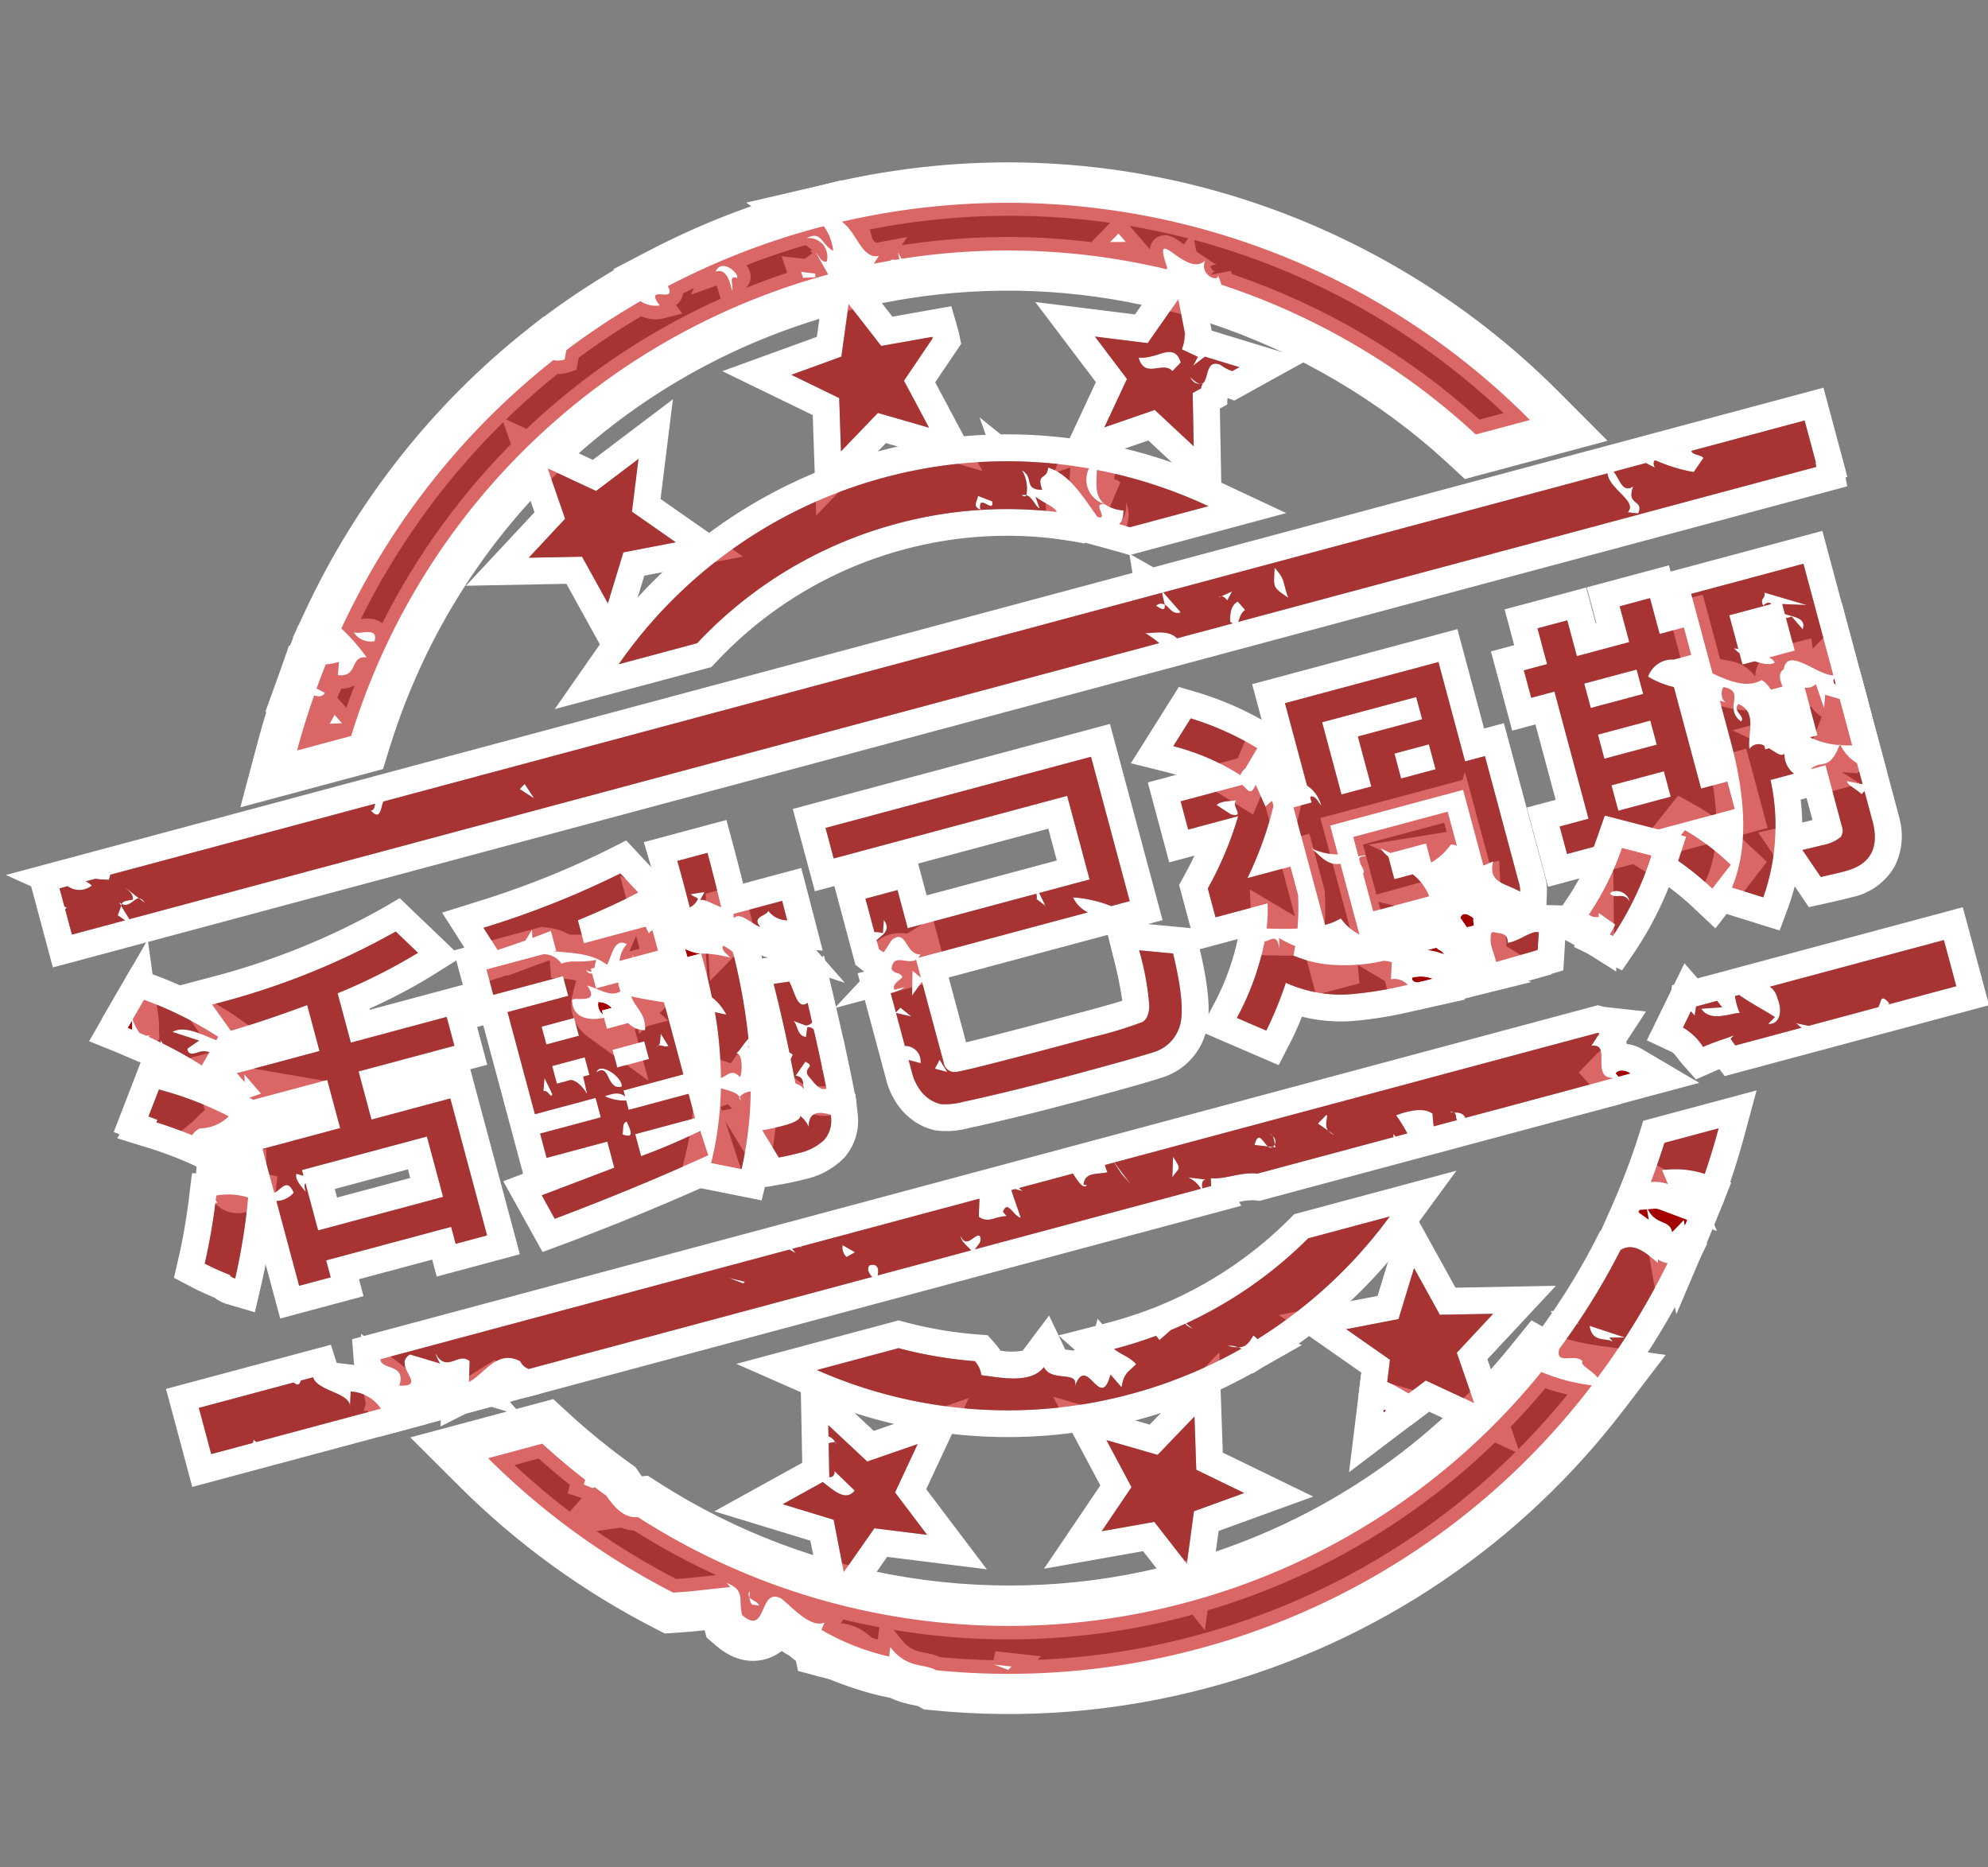 <svg xmlns="http://www.w3.org/2000/svg" width="148.287" height="139.27" viewBox="0 0 148.287 139.27">
  <rect x="0" y="0" width="148.287" height="139.27" fill="#808080" stroke="none"/>
  <g id="img_stamp" transform="matrix(0.966, -0.259, 0.259, 0.966, 861.19, -1022.283)">
    <path id="Path_13129" data-name="Path 13129" d="M-1097.5,891.655l-1.092-.57-.145.405C-1097.7,893.593-1097.756,892.639-1097.5,891.655Z" transform="translate(-4.282 -38.373)" fill="#a50000"/>
    <path id="Path_13129_-_Outline" data-name="Path 13129 - Outline" d="M-1098.59,891.085l-.145.405c1.034,2.1.979,1.149,1.237.165l-1.092-.57m-1.11-2.835,4.542,2.37-.405,1.543c-.027.1-.052.22-.079.343a5.461,5.461,0,0,1-.2.736,2.167,2.167,0,0,1-2.045,1.506,2.333,2.333,0,0,1-1.96-1.148,9.977,9.977,0,0,1-.686-1.227l-.374-.759Z" transform="translate(-4.282 -38.373)" fill="#fff"/>
    <path id="Path_13130" data-name="Path 13130" d="M-1094.864,881.744a1.407,1.407,0,0,1-.694-1.145l.023,1.932h.051C-1095.309,882.221-1095.141,881.789-1094.864,881.744Z" transform="translate(-5.571 -34.119)" fill="#a50000"/>
    <path id="Path_13130_-_Outline" data-name="Path 13130 - Outline" d="M-1095.484,882.531c.175-.31.344-.742.62-.787a1.407,1.407,0,0,1-.694-1.145l.023,1.932h.051m1.166,2h-3.193l-.047-3.908,3.92-.381a1.012,1.012,0,0,0-.387-.314l5.926,2.737-5.688.93Z" transform="translate(-5.571 -34.119)" fill="#fff"/>
    <path id="Path_13131_-_Outline" data-name="Path 13131 - Outline" d="M-1103.5,868.185l-1.207,1.205a4.619,4.619,0,0,0,.236,1.091c.14.109.285.219.421.328a1.137,1.137,0,0,0,.295.042c-.045.027-.093.052-.142.078.271.221.521.443.777.664l.037-.173.1.292a27.239,27.239,0,0,1,2.375,2.324l.8-.8a1.317,1.317,0,0,0-.974-.21c-.329,0-.586-.043-.55-.475l1.011-.363-1.753-1.137c1.005-.257,2.011.721,3,1.447l.208-.207a27.724,27.724,0,0,0-4.635-4.112m-.192-2.635,1.385,1.03a29.318,29.318,0,0,1,4.977,4.435l1.173,1.405-.057.056.363.235-.936.336-2.405,2.4-1.5,1.5-1.41-1.58a24.956,24.956,0,0,0-2.058-2.027l-.427-.371c-.142-.123-.278-.242-.415-.357l-.307-.248c-.075-.06-.16-.126-.25-.2l-.144-.111-.336-.262-.03-.056-1.439-1.174.887-.467-.006-.045c-.013-.092-.026-.188-.037-.241l-.232-1.068Z" transform="translate(-1.858 -29.083)" fill="#fff"/>
    <path id="Path_13132_-_Outline" data-name="Path 13132 - Outline" d="M-1101.658,894.265l-.081,0c-.045.112-.088.226-.133.338l.076.219-.143-.056a46.083,46.083,0,0,1-1.947,4.182,20.26,20.26,0,0,0,1.589,1.294c.007.124.128.248.316.364a47.02,47.02,0,0,0,2.5-5.583,5.332,5.332,0,0,0-2.18-.758m-1.385-2.084.327.129.883-.041c.058,0,.116,0,.175,0h0a6.941,6.941,0,0,1,3.087.976l1.6.813-.633,1.676a49.212,49.212,0,0,1-2.611,5.821l-1,1.867-1.807-1.106a2.856,2.856,0,0,1-.819-.732c-.438-.335-.918-.718-1.4-1.161l-1.135-1.046.724-1.363c.65-1.222,1.276-2.568,1.862-4l.08-.2.042-.106c.025-.064.05-.128.075-.191l.48-1.189h.011Z" transform="translate(-2.193 -39.663)" fill="#fff"/>
    <path id="Path_13133_-_Outline" data-name="Path 13133 - Outline" d="M-1031.253,872.867c.037-1.357.061-2.745.061-4.177h-2.33c.02.841.018,2.041,0,3.588a1.326,1.326,0,0,0,.756-.457c-.094-.181-.343-.283-.433-.477l1.038.112-.5.533c.227-.2.85.511,1.414.877m-1.431-.859.017-.018-.017.018m3.332,4.479-2.991-1.944c-.185-.12-.355-.25-.512-.375q-.116.035-.236.061l-2.472.551.037-2.532c.022-1.529.024-2.71,0-3.511l-.049-2.048h6.378v2c0,1.334-.02,2.719-.062,4.232Z" transform="translate(-30.737 -29.288)" fill="#fff"/>
    <path id="Path_13134_-_Outline" data-name="Path 13134 - Outline" d="M-1060.334,894.917q6.481-.639,12.282-1.611l-.1-1.911a45.554,45.554,0,0,1-4.753.681v-1.7h4.622V888.5h-4.622v-.721a3.3,3.3,0,0,1-1.457-.726c.1,0,.249-.01.412-.01a1.12,1.12,0,0,1,1.046.421V887h4.622v-5.562c-.669-.306-1.387-.613-2.246-1.069.066.934.739,1.5.341,2.711a1.779,1.779,0,0,1-1.079-.846h-1.638v-.852c-.774-.014-2.284-.369-1.967-1.823-.022-.27.685.108,1.139.108.322,0,.517-.189.237-.931.825.477,1.441,1.325,2.294,1.059a2.651,2.651,0,0,1,0-.677h-1.705v-1.141c-.2-.058-.341-.169-.354-.357a.875.875,0,0,0,.354.211V877.6h.291a2.244,2.244,0,0,1,.279-.53c-1.441-.108-1.627-.485-2.582-.4a1.624,1.624,0,0,0-1.119-1.032h-4.4V877.6h5.381v1.518h-4.687V887h4.687V888.5h-4.687v1.874h4.687v2.015l-5.761.587.484,1.939m7.068-5.606h.005c.033.464.348,1.5-.573.831.209-.368.181-.831.568-.831m-.929-4.2a.86.86,0,0,0-.3.068c.431-.742,1.812.861,1.537,1.513-1.067-.007-.517-1.581-1.234-1.581m-2.749.116a1.06,1.06,0,0,0-.243.106l.175-.106h-.56v-1.362h2.514v1.362h-.482l-.052,1.341c-.21-.695-.52-1.212-.933-1.341h-.42m-1.411-.654.254,1.319c-.214.363-.184-.385-.584-.392l.33-.927m5.445-.707h2.449v1.362h-2.449v-1.362m3.394.578a.336.336,0,0,1-.174.047.315.315,0,0,1,.17-.047h0c.217-.124.232-.488.4-.791l.31,1.03c-.314-.005-.5-.235-.71-.239m-8.055-3.615h2.514V882.2h-2.514v-1.375m-4.284,16.249-1.462-5.855,1.573-.16V879.6h-.694v-5.964h6.813l.448.194a3.9,3.9,0,0,1,1.4.915c.21.042.392.094.557.141a4.5,4.5,0,0,0,1.035.191l3.782.282-1.408,1.761h.788l-.144,1.7c.462.231.886.423,1.3.61l.416.189,1.168.534v8.828h0l.328,6.007-1.765.3c-3.906.653-8.083,1.2-12.416,1.628Z" transform="translate(-19.665 -32.103)" fill="#fff"/>
    <path id="Path_13135_-_Outline" data-name="Path 13135 - Outline" d="M-1037.077,897.66a25.041,25.041,0,0,1-2.149,5.2l2.068,1.023a27.042,27.042,0,0,0,2.162-5.413,1.166,1.166,0,0,0-.9.184.673.673,0,0,1,.029.255l-.1-.19a.346.346,0,0,1,.067-.065c-.13-.443-.7-.678-1.182-.993m-1.167-3.158,2.264,1.486c.069.046.158.1.252.154.143.085.313.186.49.309a3.441,3.441,0,0,1,.572.046l2.206.368-.612,2.151a29.167,29.167,0,0,1-2.324,5.812l-.915,1.7-5.681-2.811,1.017-1.833A23.159,23.159,0,0,0-1039,897.1Z" transform="translate(-28.424 -41.04)" fill="#fff"/>
    <path id="Path_13136_-_Outline" data-name="Path 13136 - Outline" d="M-1028.965,903.6a.478.478,0,0,1-.027.075q-.2.3-1.362.3c-.4,0-.943-.026-1.624-.08l.667,2.281q.733.064,1.427.064a4.047,4.047,0,0,0,2.16-.44,2.159,2.159,0,0,0,.9-1.25,3.614,3.614,0,0,0,.086-.446c-.708-.424-1.506-.733-1.834.443a1.911,1.911,0,0,0-.4-.943m-.685-4.185,1.769,2.31c.05,0,.095,0,.133,0a4,4,0,0,1,2.044.663l1.143.684-.19,1.318a5.352,5.352,0,0,1-.143.712l0,.009a4.17,4.17,0,0,1-1.726,2.362,5.84,5.84,0,0,1-3.259.768c-.519,0-1.058-.024-1.6-.072l-1.361-.119-1.867-6.38,2.9.232c.613.049,1.028.067,1.3.072Z" transform="translate(-31.365 -43.451)" fill="#fff"/>
    <path id="Path_13137" data-name="Path 13137" d="M-1040.452,882.1c.117-.069.268-.125.379-.188v-.38c-.017-.014-.035-.028-.055-.043h-.441A1.594,1.594,0,0,1-1040.452,882.1Z" transform="translate(-27.879 -34.481)" fill="#a50000"/>
    <path id="Path_13137_-_Outline" data-name="Path 13137 - Outline" d="M-1040.452,882.1c.117-.069.268-.125.379-.188v-.38c-.017-.014-.035-.028-.055-.043h-.441a1.594,1.594,0,0,1,.117.61m-2.007,3.506.007-3.439-1.056-2.676h4.018l.521.37c.059.042.116.086.173.134l.723.6v2.485l-1.014.575c-.126.071-.242.125-.326.163l-.049.023Z" transform="translate(-27.879 -34.481)" fill="#fff"/>
    <path id="Path_13138_-_Outline" data-name="Path 13138 - Outline" d="M-1014.484,869.506v2.356h18.03v6.456h-3.893l.2,1.043-.516-.659c.075-.043.081-.223.1-.384h-9.935v-2.945h-2.475v2.585a1.763,1.763,0,0,1,.585.234l.335-.932c.358.973-.521,1.066-.92,1.329v.682a2.9,2.9,0,0,0,.282.319l.826-.736c1.313-.544.645,1.315,1.783,1.6a1.02,1.02,0,0,1-.237.2h13.1a2.394,2.394,0,0,1-.779-1.363,9.3,9.3,0,0,1,2.586,1.363h1.428V869.506h-20.492m-2-2h24.492V882.66h-25.314l2.992-1.868c-.09-.1-.175-.2-.257-.31l-.408-.537v-6.084h-1.5Zm18.03,6.356H-1008.5v2.456h10.051Z" transform="translate(-38.462 -29.619)" fill="#fff"/>
    <path id="Path_13139_-_Outline" data-name="Path 13139 - Outline" d="M-1001.031,899.533q5.329,0,6.861-.078a2.9,2.9,0,0,0,2.377-1.334q.844-1.258.95-5.4l-2.384-.889a20.4,20.4,0,0,1-.34,4.2q-.276.909-.818,1.033a29.493,29.493,0,0,1-3.817.125q-9.833,0-10.554-.131a.814.814,0,0,1-.721-.9V889.9l-.984.808.516-1.775.468.656V888.2c-.5.148-.99-.317-1.4-.317-.2,0-.387.117-.539.485.027.459.576.379.612.837-.308.187-.86.273-.828.742l.8.01a2.755,2.755,0,0,1-1.12.16v1.49l.42-.252.614.846-1.034-.55V894.2a1.15,1.15,0,0,1,.8,1.544l-.8-.461v1.052a3.692,3.692,0,0,0,.2,1.209,2.814,2.814,0,0,0,.538.957,2.455,2.455,0,0,0,.726.581,5.037,5.037,0,0,0,1.662.269q1.278.073,3.385.124t4.413.052m-8.371-2.636-.829-.478.515-.554.314,1.032m8.371,4.636c-1.554,0-3.055-.018-4.463-.053-1.466-.037-2.594-.078-3.449-.127a6.17,6.17,0,0,1-2.453-.482,4.455,4.455,0,0,1-1.32-1.04,4.814,4.814,0,0,1-.93-1.63,5.7,5.7,0,0,1-.306-1.862v-8.288l.517.016,0-.043.175-.423a2.58,2.58,0,0,1,2.388-1.721,3.085,3.085,0,0,1,1.229.28l2.169-.646v9.613c1.219.032,3.815.062,9.275.062,1.449,0,2.292-.019,2.781-.039a28.57,28.57,0,0,0,.195-3.356l.055-2.821,6.364,2.374-.036,1.426c-.082,3.263-.48,5.256-1.288,6.461a4.879,4.879,0,0,1-3.934,2.217C-995.119,901.506-997.4,901.533-1001.031,901.533Z" transform="translate(-39.489 -37.073)" fill="#fff"/>
    <path id="Path_13140" data-name="Path 13140" d="M-1039.766,881.521v-.03h-.046Z" transform="translate(-28.187 -34.481)" fill="#a50000"/>
    <path id="Path_13140_-_Outline" data-name="Path 13140 - Outline" d="M-1039.766,881.521v-.03h-.046l.046.03m2,3.694-8.768-5.724h8.768Z" transform="translate(-28.187 -34.481)" fill="#fff"/>
    <path id="Path_13141_-_Outline" data-name="Path 13141 - Outline" d="M-1026.076,886.724q-.033,2.6-.188,5.237l.2.223-.236.3q-.066,1.044-.127,1.837a1.478,1.478,0,0,1,.526.582c-.076-.373.31-.863-.373-1.137l.978-.824c.675.57-.213.367-.088,1.019.238.5.568,1.46,1.085,1.31q.044-.652.088-1.471c-.026,0-.042-.011-.07-.011l.074-.059c.033-.612.065-1.286.1-2.033.013-.3.023-.61.035-.913-.131-.186-.272-.294-.429-.269l-.273.66c-.653-.261-.347-1.093-.608-1.413l-.135-.1a.316.316,0,0,1,.135.1l.79.564a.642.642,0,0,0,.54-.079c.019-.5.038-1,.054-1.507-.879.38-.71-1.079-.912-1.879l-1.165-.139m.179,8.181a.4.4,0,0,0,.031.093.732.732,0,0,0-.031-.093m-2.15-10.43,4.739.565.279,1.105,1.129-.487-.1,3.146c-.014.446-.031.892-.047,1.322l0,.057v0l-.043,1.117c-.006.162-.012.324-.019.483l-.008.2h.01l-.1,1.924q-.008.156-.017.311l-.03.51c-.014.23-.028.456-.043.677l-.093,1.4-1.343.391a2.382,2.382,0,0,1-.666.1,2.566,2.566,0,0,1-2.159-1.25,4.843,4.843,0,0,1-.283-.484l-.808.292a.748.748,0,0,0,.111.14s-.022-.02-.078-.061l-.884-.659.085-1.1c.04-.511.081-1.1.125-1.81l.032-.519c.1-1.664.162-3.394.184-5.142Z" transform="translate(-33.618 -36.604)" fill="#fff"/>
    <path id="Path_13142_-_Outline" data-name="Path 13142 - Outline" d="M-1032.6,880.43c-.206.37.125.654.314,1.028a7.85,7.85,0,0,0-2.034-.871c.034,1.151,0,2.262-.059,3.351a4.041,4.041,0,0,1,.7,1.533l-.771-.395a30.2,30.2,0,0,1-.843,4.858c.563-.067,1.01-.466,1.391.308.35-.454.645-1.787.16-1.787h0a.243.243,0,0,1-.046,0,.31.31,0,0,1,.046,0c.264-.047.674-.515,1.194-.826a45.183,45.183,0,0,0,.552-6.536,3.011,3.011,0,0,0-.595-.663m-.566-3.09,1.854,1.56a5,5,0,0,1,.981,1.1l.336.514-.01.614a47.386,47.386,0,0,1-.578,6.826l-.15.917-.786.47a4.66,4.66,0,0,1-.092.523,4.347,4.347,0,0,1-.714,1.6l-1.96,2.541-1.013-2.057-2.673.316.736-2.833a28.359,28.359,0,0,0,.787-4.537l.033-.36,0,0,.041-.708c.067-1.152.086-2.191.057-3.176l-.089-3.043,2.534,1.009Z" transform="translate(-30.018 -34.05)" fill="#fff"/>
    <path id="Path_13143" data-name="Path 13143" d="M-1035.269,879.173a3.137,3.137,0,0,1-1.771-1.681l.03.466a2.2,2.2,0,0,0-.565-.987v2.2Z" transform="translate(-29.094 -32.647)" fill="#a50000"/>
    <path id="Path_13143_-_Outline" data-name="Path 13143 - Outline" d="M-1035.269,879.173a3.137,3.137,0,0,1-1.771-1.681l.03.466a2.2,2.2,0,0,0-.565-.987v2.2h2.305m0,2h-4.305V872l3.442,3.581a4.5,4.5,0,0,1,.756,1.063l.133-.035a1.167,1.167,0,0,0,.724.706Z" transform="translate(-29.094 -32.647)" fill="#fff"/>
    <path id="Path_13144_-_Outline" data-name="Path 13144 - Outline" d="M-1028.479,876.93l-.069.318c.613-.364,1.167.764,1.75,1.144-.462-.94.672-.646.885-1.018a1.782,1.782,0,0,0,1.179,1.06c0-.5.011-1,.014-1.5h-3.759m-1.613-2h7.381l-.01,2.01c0,.359-.005.713-.009,1.067l-.031,3.294-.463-.172,1.433,2.914-6.1-3.975a3.929,3.929,0,0,1-.623-.514l-2.964,1.76Z" transform="translate(-32.756 -32.63)" fill="#fff"/>
    <path id="Path_13145" data-name="Path 13145" d="M-1031.069,893.333c.041.062.074.122.106.182.005-.027.011-.054.016-.081A.964.964,0,0,1-1031.069,893.333Z" transform="translate(-31.733 -39.285)" fill="#a50000"/>
    <path id="Path_13145_-_Outline" data-name="Path 13145 - Outline" d="M-1031.069,893.333c.041.062.074.122.106.182.005-.027.011-.054.016-.081a.964.964,0,0,1-.122-.1m1.291-1.522,1.011.729-.208,1.229c-.008.047-.017.093-.026.14l-1.1,5.479-2.626-4.933-.019-.034,3.091-2.5A1.108,1.108,0,0,0-1029.778,891.811Z" transform="translate(-31.733 -39.285)" fill="#fff"/>
    <path id="Path_13146" data-name="Path 13146" d="M-973.142,839.879a6.121,6.121,0,0,0-1.094-.814,1.7,1.7,0,0,1-.081.263Q-973.722,839.592-973.142,839.879Z" transform="translate(-54.757 -17.269)" fill="#a50000"/>
    <path id="Path_13146_-_Outline" data-name="Path 13146 - Outline" d="M-973.142,839.879a6.121,6.121,0,0,0-1.094-.814,1.7,1.7,0,0,1-.081.263q.595.264,1.175.551m-.886,1.793c-.365-.18-.736-.354-1.1-.516l-1.753-.778.7-1.771.551-2.5,2.305,1.176a7.68,7.68,0,0,1,1.493,1.083Z" transform="translate(-54.757 -17.269)" fill="#fff"/>
    <path id="Path_13147_-_Outline" data-name="Path 13147 - Outline" d="M-998.391,806.741l-1.543,3.653-3.969.344,3,2.6-.9,3.872,3.4-2.053,3.4,2.053-.9-3.872,2.887-2.5c0-.038,0-.074,0-.111l-3.854-.334-1.543-3.653m0-5.139,2.916,6.9,4.45.386.03,1.8c0,.052,0,.149,0,.265l-.051.839-2.613,2.266,1.689,7.3-6.417-3.872-6.417,3.871,1.689-7.3-5.665-4.912,7.476-.648Z" transform="translate(-42.754 -4.156)" fill="#fff"/>
    <path id="Path_13148_-_Outline" data-name="Path 13148 - Outline" d="M-1036.848,827.777l2.1-3.371,3.965.282-2.562-3.049,1.49-3.673-3.674,1.491-3.049-2.563.282,3.965-3.371,2.105,3.859.955.955,3.858m-.806,5.068-1.8-7.275-7.274-1.8,6.357-3.97-.532-7.477,5.744,4.828,6.942-2.817-2.817,6.942,4.825,5.744-7.476-.532Z" transform="translate(-27.436 -8.275)" fill="#fff"/>
    <path id="Path_13149_-_Outline" data-name="Path 13149 - Outline" d="M-1109.291,851.942v1.394l.149.125-.149.09v1.957h4.1l-.43-.511a6.577,6.577,0,0,0,.429-.615l-.094-.314a1.05,1.05,0,0,0,.176.2c.139-.177.258-.156.871-.1.208-.365-.22-.842-.317-1.03l.8,1.059c.13.039.244.162.339.448l-.339-.448c-.273-.081-.611.223-.965.223a.573.573,0,0,1-.39-.154c-.026.032-.052.07-.082.117l.338,1.126h79.522a9.168,9.168,0,0,0-.819-.993c.416.166,1.738.143,2.184.993h4.3a1.305,1.305,0,0,1-.143-.169c.12-.561.386-1.211.94-1.3l.368.751c-.385.1-.556.5-.734.716H-974.6l.021-.3.037-.007v-3.262H-983.3c.055.366.6.433.75.741l-.982.833a12.313,12.313,0,0,1-2.514-1.574h-.109a.51.51,0,0,0-.068.518c-.2-.172-.389-.346-.565-.518h-2.5c.294.639.22,1.784,1.137,1.427-.948,1.3.553,1.125-.174,2.057l-.736-.292c.968-.579-.909-2.027-.7-3.192h-34.3l.873,1.773c-.65.053-.715-.582-1.011-.874-.035.338-.161.492-.644-.083a.556.556,0,0,1,.644.083c.028-.275,0-.669.045-.9h-60.13c-.282.327-.58,1.429-1.086.392.23.09.33-.168.451-.392h-20.453l-.2.343c-.3-.12-.668-.2-.945-.343h-.758a1.683,1.683,0,0,1,.36.422,1.489,1.489,0,0,1-1.753-.422h-.631m94.13,2.8c-.952-1.135-.864-.952-.4-2.439.553,1.126.3,1.039.4,2.439m-4.442-.993c-.065-.133-.179-.36-.348-.412l-.232.038a.264.264,0,0,1,.232-.038l.868-.141-.52.554m-53.761.872-.859-.942.459-.276.4,1.218m47.609-6.127,1.469,1.449h51.743v6.876l-.146.032-.046.659h-138.556v-6.261l-1.6-1.305h86.992Z" transform="translate(0 -22.493)" fill="#fff"/>
    <path id="Path_13150_-_Outline" data-name="Path 13150 - Outline" d="M-915.688,919.442c-.073.167-.158.37-.279.626l-.186-.379-.885,1.016a4.405,4.405,0,0,1,1.076,1.785c1.1-.169,1.893-.156,2.446-.245l-.307.183c.067.2.138.395.212.58h5.1l-.291-.427.837.427h5.385c.34-.3.408-1.015.875-.065-.03.018-.062.042-.1.065h5.253v-3.566h-13.439a1.4,1.4,0,0,1,.322.979c.159,1.122-.421,1.958-1.157,1.669l.612-.367c-.7-.766-1.492-1.481-2.148-2.281h-.32a4.9,4.9,0,0,0,.014,1.32c-.487-.2-2.3.16-2.69-1.059l1.532.3c-.07-.141-.143-.347-.234-.56h-1.63m0-3.337.656,1.337h20.479v7.566h-20.416l-.241-.6c-.145.017-.3.037-.453.061l-1.442.222-.652-1.305c-.1-.2-.182-.4-.252-.567-.155-.377-.208-.484-.327-.584l-1.549-1.31,2.729-3.134.151-.346h.151Z" transform="translate(-77.994 -49.877)" fill="#fff"/>
    <path id="Path_13151" data-name="Path 13151" d="M-921.291,942.813c.046-.062.093-.124.138-.187-.01-.058-.024-.113-.028-.175A3.026,3.026,0,0,1-921.291,942.813Z" transform="translate(-76.269 -59.211)" fill="#a50000"/>
    <path id="Path_13151_-_Outline" data-name="Path 13151 - Outline" d="M-921.291,942.813c.046-.062.093-.124.138-.187-.01-.058-.024-.113-.028-.175a3.026,3.026,0,0,1-.111.362m1.612,1.183-3.5-1.832.016-.048c.013-.038.031-.091.037-.11,0,0-.006.02-.012.052l3.956.259a1.271,1.271,0,0,0-.016-.139l0,.013c.007.037.014.074.02.112l.132.81-.474.669c-.038.054-.078.107-.117.16Z" transform="translate(-76.269 -59.211)" fill="#fff"/>
    <path id="Path_13152" data-name="Path 13152" d="M-928.859,941.882l.854.458.087-1.026c.182,1.588,1.439,1.32,1.35,2.349l1.072-.643c-.021.157-.031.3-.038.426q.386-.493.761-.994c-.571-.136-1.566-1.188-2.776-2.26Q-928.187,941.05-928.859,941.882Z" transform="translate(-73.198 -58.295)" fill="#a50000"/>
    <path id="Path_13152_-_Outline" data-name="Path 13152 - Outline" d="M-927.548,940.192q-.638.858-1.311,1.69l.854.458.087-1.026c.182,1.588,1.439,1.32,1.35,2.349l1.072-.643c-.021.157-.031.3-.038.426q.386-.493.761-.994c-.571-.136-1.566-1.188-2.776-2.26m-.305-2.942,1.631,1.444c.324.286.635.574.91.827.393.362.917.847,1.17,1.023l2.8.666-1.823,2.438c-.247.331-.505.667-.788,1.029l-3.891,4.97.151-2.976-1.2.718.27-3.116-3.307-1.772,1.52-1.879c.427-.527.851-1.074,1.26-1.625Z" transform="translate(-73.198 -58.295)" fill="#fff"/>
    <path id="Path_13153_-_Outline" data-name="Path 13153 - Outline" d="M-935.834,946.406a1.419,1.419,0,0,0-.413.064,51.7,51.7,0,0,1-4.5,4.421.281.281,0,0,1,.065.153.979.979,0,0,0-.087-.134c-.594.516-1.2,1.022-1.815,1.511l.01,0c-.638,1.115,1.074.577,1.444,1.329-.318.191.6.942.753,1.474a55.332,55.332,0,0,0,7.267-6.9,1.793,1.793,0,0,1-.63-.472l-.058.27c-.6-.862-1.185-1.72-2.036-1.72m-1.777,6.457-1.136-.3.187.379c-.432-.474-1.529-.3-1.383-1.612l2.333,1.531m2.79-9.483,2.576,3.146,2.379,1.139-1.741,1.984a57.477,57.477,0,0,1-7.529,7.148l-2.327,1.84-.792-2.707c-.045-.064-.115-.156-.166-.222a6.036,6.036,0,0,1-.4-.571,2.519,2.519,0,0,1-1.643-1.254l-2.212-.773,2.852-2.257c.452-.357.92-.744,1.424-1.176l-.077-.157.2.052.2-.172.089-.077a49.883,49.883,0,0,0,4.259-4.192l.373-.414.533-.161a3.35,3.35,0,0,1,1.765-.058Z" transform="translate(-67.577 -60.816)" fill="#fff"/>
    <g id="Path_13154_-_Outline" data-name="Path 13154 - Outline" transform="translate(-13.499 0)" fill="#fff">
      <path d="M -1070.462 826.6 L -1070.738 826.6 L -1079.474 826.6 L -1080.338 826.6 L -1079.907 825.851 L -1078.184 822.854 C -1077.762 822.12 -1077.305 821.368 -1076.82 820.611 L -1076.862 820.58 L -1076.583 820.182 L -1075.564 818.725 L -1074.701 817.463 L -1074.429 817.065 L -1074.388 817.091 C -1074.352 817.043 -1074.317 816.995 -1074.281 816.948 L -1073.528 815.946 L -1073.534 815.936 L -1073.404 815.781 L -1073.326 815.677 L -1073.318 815.679 L -1073.305 815.662 L -1072.387 814.568 C -1069.515 811.14 -1066.245 808.047 -1062.667 805.374 C -1059.054 802.675 -1055.13 800.407 -1051.005 798.633 L -1050.127 798.256 L -1049.908 798.161 L -1049.887 798.173 L -1049.819 798.145 C -1047.706 797.292 -1045.521 796.56 -1043.324 795.968 L -1043.337 795.914 L -1042.846 795.805 L -1040.883 795.369 C -1036.789 794.458 -1032.595 793.997 -1028.418 793.997 C -1028.297 793.997 -1028.185 794 -1028.086 794.002 L -1028.074 794.002 C -1028.023 794.004 -1027.972 794.005 -1027.921 794.005 L -1026.518 794.021 L -1026.167 794.025 L -1026.052 794.356 L -1025.589 795.681 C -1025.306 796.491 -1025.026 797.723 -1025.301 798.99 L -1025.739 801.005 L -1025.5 801.934 L -1025.34 802.556 L -1025.983 802.558 L -1026.076 802.558 L -1026.266 803.435 L -1026.913 802.796 L -1027.15 802.561 L -1028.554 802.565 C -1045.344 802.612 -1060.736 811.16 -1069.727 825.433 L -1070.315 826.367 L -1070.462 826.6 Z M -1075.144 823.6 L -1072.117 823.6 C -1072.107 823.585 -1072.097 823.569 -1072.087 823.554 L -1072.36 823.493 L -1073.256 823.296 L -1074.112 823.107 L -1073.514 822.466 L -1072.994 821.91 L -1072.503 821.384 L -1072.182 822.028 L -1071.805 822.782 L -1071.71 822.971 C -1070.885 821.718 -1070.006 820.502 -1069.078 819.326 L -1069.388 819.205 C -1069.491 819.165 -1069.556 819.157 -1069.592 819.157 C -1069.673 819.157 -1069.735 819.216 -1069.908 819.419 C -1070.13 819.681 -1070.467 820.077 -1071.091 820.077 C -1071.312 820.077 -1071.546 820.027 -1071.806 819.925 L -1072.255 819.747 L -1072.094 819.292 L -1071.992 819.005 C -1072.016 819.002 -1072.041 818.999 -1072.066 818.995 C -1072.29 819.297 -1072.517 819.61 -1072.751 819.94 C -1072.742 819.948 -1072.733 819.956 -1072.725 819.964 C -1072.672 820.013 -1072.621 820.06 -1072.58 820.096 L -1072.209 820.412 L -1072.516 820.791 C -1072.7 821.017 -1072.958 821.141 -1073.242 821.141 C -1073.343 821.141 -1073.445 821.127 -1073.55 821.097 C -1074.118 821.94 -1074.651 822.778 -1075.144 823.6 Z M -1068.908 818.105 C -1068.833 818.285 -1068.772 818.451 -1068.728 818.596 L -1068.664 818.809 C -1068.505 818.613 -1068.344 818.417 -1068.182 818.223 L -1068.327 818.221 C -1068.495 818.219 -1068.698 818.183 -1068.908 818.105 Z M -1069.327 816.291 C -1069.274 816.315 -1069.093 816.343 -1068.974 816.362 C -1068.539 816.429 -1067.998 816.512 -1067.775 816.975 C -1067.665 817.204 -1067.667 817.463 -1067.78 817.747 C -1063.853 813.157 -1059.139 809.255 -1053.879 806.271 C -1050.094 804.124 -1046.052 802.463 -1041.863 801.336 C -1040.016 800.839 -1038.14 800.445 -1036.245 800.156 L -1036.29 799.42 C -1036.295 799.34 -1036.296 799.252 -1036.296 799.15 C -1036.298 798.912 -1036.3 798.587 -1036.37 798.363 C -1036.426 798.188 -1036.473 798.188 -1036.543 798.188 C -1036.555 798.188 -1036.567 798.188 -1036.58 798.189 L -1037.722 798.28 L -1037.285 797.727 C -1038.127 797.866 -1038.967 798.025 -1039.803 798.204 C -1039.815 798.355 -1039.86 798.506 -1039.963 798.636 C -1040.096 798.802 -1040.295 798.893 -1040.525 798.893 C -1040.633 798.893 -1040.739 798.874 -1040.841 798.847 C -1040.838 798.853 -1040.836 798.859 -1040.834 798.865 L -1040.564 799.556 L -1041.306 799.547 C -1041.887 799.539 -1042.373 799.222 -1042.73 798.915 C -1044.686 799.449 -1046.629 800.101 -1048.515 800.854 L -1048.735 801.318 L -1048.864 801.59 L -1049.165 801.603 C -1049.202 801.605 -1049.239 801.605 -1049.275 801.605 C -1049.539 801.605 -1049.788 801.562 -1050.02 801.476 C -1057.615 804.779 -1064.465 809.871 -1069.861 816.225 C -1069.802 816.327 -1069.742 816.433 -1069.682 816.541 L -1069.427 816.5 L -1069.214 816.414 C -1069.253 816.338 -1069.309 816.299 -1069.327 816.291 Z M -1035.198 799.134 C -1035.224 799.298 -1035.266 799.479 -1035.358 799.639 L -1035.603 800.063 C -1034.061 799.848 -1032.507 799.702 -1030.947 799.626 L -1030.963 799.394 L -1031.016 798.605 L -1030.281 798.895 L -1029.297 799.283 L -1029.277 799.291 L -1029.512 798.374 L -1028.78 798.104 C -1028.797 798.062 -1028.816 798.02 -1028.84 797.979 C -1029.01 797.672 -1029.285 797.53 -1029.36 797.527 C -1029.359 797.527 -1029.354 797.527 -1029.348 797.526 L -1029.444 797.007 C -1031.338 797.043 -1033.233 797.179 -1035.117 797.413 C -1034.908 797.643 -1034.757 797.916 -1034.691 798.149 C -1034.541 798.683 -1034.849 798.92 -1034.947 798.98 L -1035.198 799.134 Z" stroke="none"/>
      <path d="M -1070.738 826.1 L -1070.15 825.166 C -1061.067 810.748 -1045.518 802.112 -1028.556 802.065 L -1026.945 802.061 L -1026.562 802.44 L -1026.479 802.059 L -1025.984 802.058 L -1026.252 801.015 L -1025.79 798.884 C -1025.54 797.731 -1025.799 796.596 -1026.061 795.846 L -1026.524 794.521 L -1027.927 794.505 C -1027.984 794.505 -1028.041 794.503 -1028.098 794.502 C -1028.194 794.5 -1028.303 794.497 -1028.418 794.497 C -1032.559 794.497 -1036.716 794.955 -1040.774 795.857 L -1042.737 796.293 L -1042.73 796.326 L -1043.114 796.429 C -1045.318 797.019 -1047.511 797.753 -1049.632 798.609 L -1049.915 798.723 L -1049.93 798.715 L -1050.807 799.093 C -1054.897 800.851 -1058.786 803.099 -1062.367 805.775 C -1065.914 808.424 -1069.157 811.491 -1072.004 814.889 L -1072.922 815.984 L -1072.722 816.315 L -1073.117 816.232 L -1073.882 817.249 C -1074.008 817.417 -1074.135 817.588 -1074.263 817.762 L -1074.289 817.746 L -1075.153 819.01 L -1076.174 820.469 L -1076.146 820.489 C -1076.721 821.372 -1077.259 822.247 -1077.751 823.103 L -1079.474 826.1 L -1070.738 826.1 M -1073.727 820.467 C -1073.421 820.66 -1073.113 820.732 -1072.905 820.476 C -1073.046 820.355 -1073.222 820.171 -1073.421 820.023 C -1073.05 819.493 -1072.672 818.967 -1072.283 818.45 C -1071.938 818.523 -1071.592 818.55 -1071.29 818.523 L -1071.623 819.46 C -1070.333 819.969 -1070.393 818.657 -1069.592 818.657 C -1069.482 818.657 -1069.355 818.682 -1069.207 818.739 C -1069.379 818.167 -1069.931 817.07 -1070.471 816.174 C -1064.976 809.616 -1057.982 804.355 -1050.017 800.93 C -1049.785 801.052 -1049.517 801.118 -1049.187 801.104 L -1048.883 800.463 C -1046.844 799.64 -1044.746 798.937 -1042.596 798.361 C -1042.202 798.739 -1041.771 799.041 -1041.299 799.047 C -1041.835 797.673 -1040.962 798.393 -1040.525 798.393 C -1040.342 798.393 -1040.236 798.267 -1040.34 797.809 C -1036.5 796.955 -1032.512 796.497 -1028.418 796.497 C -1028.261 796.497 -1028.106 796.503 -1027.949 796.505 C -1027.75 797.075 -1027.606 797.821 -1027.744 798.459 C -1028.512 797.701 -1028.177 796.767 -1029.426 797.032 C -1028.88 796.947 -1027.776 797.987 -1028.416 799.101 C -1028.815 799.092 -1028.844 798.625 -1029.028 798.25 L -1028.561 800.065 C -1046.775 800.116 -1062.777 809.712 -1071.842 824.1 L -1076.017 824.1 C -1075.302 822.857 -1074.534 821.647 -1073.727 820.467 M -1072.252 823.005 L -1072.629 822.251 L -1073.148 822.807 L -1072.252 823.005 M -1068.322 817.721 C -1067.713 816.656 -1069.468 817.011 -1069.658 816.644 C -1069.422 817.438 -1068.714 817.717 -1068.322 817.721 M -1069.658 816.644 C -1069.663 816.625 -1069.669 816.605 -1069.674 816.586 C -1069.672 816.607 -1069.667 816.626 -1069.658 816.644 M -1029.543 800.021 L -1029.481 799.748 L -1030.464 799.36 L -1030.432 799.826 L -1029.543 800.021 M -1035.791 799.389 C -1035.576 799.016 -1035.791 798.175 -1035.208 798.553 C -1034.903 798.367 -1035.889 796.767 -1036.619 797.691 C -1036.593 797.689 -1036.568 797.688 -1036.543 797.688 C -1035.679 797.688 -1035.819 798.936 -1035.791 799.389 M -1070.186 827.1 L -1081.203 827.1 L -1078.618 822.605 C -1078.265 821.992 -1077.888 821.366 -1077.492 820.736 L -1077.551 820.692 L -1075.976 818.441 L -1074.569 816.384 L -1074.511 816.421 L -1074.13 815.915 L -1074.147 815.888 L -1073.796 815.47 L -1073.535 815.122 L -1073.509 815.128 L -1072.771 814.247 C -1069.874 810.789 -1066.575 807.67 -1062.966 804.974 C -1059.322 802.251 -1055.364 799.963 -1051.203 798.174 L -1049.885 797.608 L -1049.858 797.622 C -1047.921 796.846 -1045.927 796.172 -1043.919 795.612 L -1043.936 795.536 L -1040.991 794.881 C -1036.862 793.963 -1032.632 793.497 -1028.418 793.497 C -1028.291 793.497 -1028.171 793.5 -1028.074 793.502 L -1028.061 793.503 C -1028.013 793.504 -1027.964 793.505 -1027.916 793.505 L -1025.811 793.529 L -1025.117 795.516 C -1024.813 796.387 -1024.513 797.716 -1024.812 799.096 L -1025.225 800.995 L -1024.696 803.055 L -1025.672 803.057 L -1025.971 804.43 L -1027.355 803.062 L -1028.553 803.065 C -1045.17 803.111 -1060.404 811.573 -1069.304 825.699 L -1070.186 827.1 Z M -1072.1 821.072 L -1071.647 821.979 C -1071.309 821.484 -1070.965 820.997 -1070.611 820.515 C -1070.755 820.554 -1070.915 820.577 -1071.091 820.577 C -1071.269 820.577 -1071.451 820.553 -1071.64 820.504 L -1072.1 821.072 Z M -1068.892 815.868 C -1068.471 815.933 -1067.797 816.04 -1067.426 816.583 C -1063.613 812.311 -1059.113 808.665 -1054.126 805.836 C -1050.304 803.668 -1046.222 801.992 -1041.993 800.853 C -1040.275 800.39 -1038.532 800.017 -1036.772 799.733 L -1036.789 799.45 C -1036.795 799.357 -1036.796 799.258 -1036.796 799.153 C -1036.797 799.051 -1036.798 798.864 -1036.812 798.709 L -1038.827 798.869 L -1038.495 798.45 C -1038.794 798.506 -1039.092 798.566 -1039.39 798.628 C -1039.432 798.737 -1039.491 798.845 -1039.572 798.947 C -1039.716 799.128 -1039.902 799.257 -1040.116 799.329 L -1039.829 800.065 L -1041.312 800.047 C -1041.933 800.039 -1042.447 799.768 -1042.845 799.465 C -1044.636 799.964 -1046.416 800.562 -1048.148 801.247 L -1048.541 802.076 L -1049.143 802.103 C -1049.188 802.104 -1049.232 802.105 -1049.275 802.105 C -1049.525 802.105 -1049.765 802.073 -1049.993 802.01 C -1057.177 805.165 -1063.682 809.937 -1068.892 815.868 Z M -1034.751 799.446 C -1034.751 799.447 -1034.751 799.447 -1034.751 799.448 C -1033.666 799.316 -1032.574 799.218 -1031.48 799.154 L -1031.568 797.85 L -1029.959 798.485 L -1029.271 798.231 C -1029.335 798.111 -1029.439 798.028 -1029.481 798.01 C -1029.48 798.01 -1029.439 798.027 -1029.36 798.027 C -1029.33 798.027 -1029.3 798.025 -1029.27 798.02 L -1029.365 797.505 C -1031.004 797.534 -1032.644 797.639 -1034.277 797.818 C -1034.25 797.885 -1034.228 797.95 -1034.21 798.013 C -1034.015 798.707 -1034.328 799.188 -1034.686 799.406 L -1034.751 799.446 Z" stroke="none" fill="#fff"/>
    </g>
    <path id="Path_13155_-_Outline" data-name="Path 13155 - Outline" d="M-1011.464,828.943a35.23,35.23,0,0,0-22.763,8.32h6.054a31.631,31.631,0,0,1,16.709-4.754,31.62,31.62,0,0,1,11.729,2.247c-.023-.408-.8-.916-1.231-1.508l.067.928c-.279-.228-.276-.952-.7-1.212-.092.086-.206.072-.343-.1a.636.636,0,0,1,.343.1,2.677,2.677,0,0,0,.167-1.876c.768.755-.3,1.4,1.078,1.794-.1-1.407.519-.556.854-1.49,1.407.856,1.932,2.739,2.611,4.52.713.41.018-.848.492-.849a.718.718,0,0,1,.3.094l-.043-.05a1.9,1.9,0,0,1-.433-2.866,35.139,35.139,0,0,0-14.892-3.3m7.138,4.11c-.256,0-.747-.965-.86.049-.583-.38.026-.747.087-1.03l.921.671c-.02.23-.074.31-.148.31m.863-6.6,1.194,1.629a37.2,37.2,0,0,1,6.542,2.341l1.948.909-1.047,1.878c-.042.076-.1.172-.141.259.031.03.069.065.115.1l.143.12.1.124.033.038-2.418,3.086a1.4,1.4,0,0,0,.6.118h0a1.842,1.842,0,0,0,1.34-.589,1.7,1.7,0,0,0,.478-1.186c0,.025,0,.051.007.077a2.369,2.369,0,0,1-.529,1.936,2.109,2.109,0,0,1-1.565.693,2.4,2.4,0,0,1-1.219-.347l-2.592-1.033a29.562,29.562,0,0,0-10.989-2.1,29.707,29.707,0,0,0-15.656,4.454l-.484.3h-12.1l4.192-3.53a37.352,37.352,0,0,1,11.032-6.449,37.124,37.124,0,0,1,13.02-2.341,37.228,37.228,0,0,1,8.1.883Z" transform="translate(-30.452 -13.163)" fill="#fff"/>
    <path id="Path_13156" data-name="Path 13156" d="M-1099.43,887.228c.213.184.432.366.635.553l.849-1.132C-1098.251,886.453-1098.832,886.956-1099.43,887.228Z" transform="translate(-4 -36.555)" fill="#a50000"/>
    <path id="Path_13156_-_Outline" data-name="Path 13156 - Outline" d="M-1098.795,887.781l.849-1.132c-.306-.2-.886.306-1.484.578.213.184.432.366.635.553m.275,2.967-1.627-1.494c-.13-.119-.276-.244-.431-.376l-.156-.134-2.371-2.04,2.847-1.3c.1-.043.233-.123.367-.2a3.479,3.479,0,0,1,1.783-.6,2.3,2.3,0,0,1,1.246.363l1.806,1.163Z" transform="translate(-4 -36.555)" fill="#fff"/>
    <path id="Path_13157_-_Outline" data-name="Path 13157 - Outline" d="M-959.867,816.894l-3.049,2.563-3.674-1.491,1.491,3.673-2.563,3.049,3.965-.282,2.105,3.371.955-3.858.694-.172a.569.569,0,0,1,.2-.275c-.252-.1-.645-.1-.768-.757,1.079,1.849,1.114-.484,1.95-.484a.807.807,0,0,1,.5.231,2.862,2.862,0,0,0,.7.646l.587-.146-2.28-1.423-1.026.424.515-.549-1.012-.851a2.76,2.76,0,0,0,.491-1.026c.009.034.019.061.028.093l.195-2.737m-3.986,3.443a4.883,4.883,0,0,0,1.786.125c.641,0,1.135.13,1.157,1.034l-.767.457c-.463-.949-2.146.064-2.175-1.616m6.317-8.015-.531,7.45-.039,0,6.394,3.991-6.081,1.508-.436-.32-.149.465-.608.15-1.8,7.274-3.97-6.358-7.477.532,4.827-5.744-2.818-6.942,6.943,2.818Z" transform="translate(-57.457 -8.275)" fill="#fff"/>
    <path id="Path_13158_-_Outline" data-name="Path 13158 - Outline" d="M-962.9,839.692a35.545,35.545,0,0,0-7.327-4.762c-.266.908-.7,1.835-.11,2.606.027.022.049.043.077.066l-.034-.016a2.881,2.881,0,0,0,1.2.777c-.146.534-.349.8-.588.9.244.142.487.285.727.433h6.054m5.48,2h-12.1l-.484-.3c-.215-.133-.445-.268-.68-.405l-3.527-2.056,1.92-.774a4.494,4.494,0,0,1,.043-3.446c.039-.121.075-.236.106-.343l.666-2.273,2.129,1.038a37.57,37.57,0,0,1,7.739,5.03Z" transform="translate(-56.251 -15.592)" fill="#fff"/>
    <path id="Path_13159" data-name="Path 13159" d="M-1105.123,870.324l-.443.443c.092.069.174.137.263.206l.031-.019A5.88,5.88,0,0,0-1105.123,870.324Z" transform="translate(-1.511 -29.95)" fill="#a50000"/>
    <path id="Path_13159_-_Outline" data-name="Path 13159 - Outline" d="M-1105.123,870.324l-.443.443c.092.069.174.137.263.206l.031-.019a5.88,5.88,0,0,0,.149-.63m2.709-5.536-.724,5.784a5.005,5.005,0,0,1-.162.75c-.007.026-.014.049-.02.071l-.171.783-.681.448c-.04.026-.073.046-.1.062l-1.159.711-1.091-.839-.142-.111c-.034-.027-.068-.055-.1-.082l-1.841-1.384Z" transform="translate(-1.511 -29.95)" fill="#fff"/>
    <path id="Path_13160_-_Outline" data-name="Path 13160 - Outline" d="M-961.592,941.99l-2.105,3.372-3.965-.282,2.563,3.049-.626,1.542c.444.351.876.818,1.318,1.245l1.49-.6,3.049,2.563-.282-3.965,3.372-2.105-3.859-.956-.955-3.858m.806-5.067,1.8,7.274,7.274,1.8-6.358,3.97.532,7.478-5.744-4.829-1.58.641-.936-.9c-.136-.131-.266-.262-.393-.388a10.105,10.105,0,0,0-.776-.726l-1.177-.931.737-1.816-4.827-5.743,7.477.531Z" transform="translate(-57.457 -59.024)" fill="#fff"/>
    <path id="Path_13161" data-name="Path 13161" d="M-1085.493,923.551a3.086,3.086,0,0,0,0,1.124h1.2A4.254,4.254,0,0,1-1085.493,923.551Z" transform="translate(-9.634 -51.544)" fill="#a50000"/>
    <path id="Path_13161_-_Outline" data-name="Path 13161 - Outline" d="M-1085.493,923.551a3.086,3.086,0,0,0,0,1.124h1.2a4.254,4.254,0,0,1-1.2-1.124m-1.054-4.649,2.639,3.429a2.433,2.433,0,0,0,.629.617l6.372,3.726h-10.3l-.265-1.69a4.967,4.967,0,0,1,.019-1.851Z" transform="translate(-9.634 -51.544)" fill="#fff"/>
    <path id="Path_13162_-_Outline" data-name="Path 13162 - Outline" d="M-1079.932,868.095a55.437,55.437,0,0,1-14.64,1.716l.838,2.252q2.829-.078,6-.38v3.549h-6.382l.39.8.125-.562.828,1.7-.951.074a.721.721,0,0,1,.264.221h5.725v3.717h-6v3.392c.606-.114,1.219-.851,1.409.365a1.746,1.746,0,0,1-1.409.266v6.546h2.435v-1.31h9.651v1.31h2.422V881.175h-6.089v-3.717h7.4v-2.226h-7.4V871.42a42.159,42.159,0,0,0,6.574-1.361l-1.191-1.964m-1.716,20.035h-9.651v-3.636c-.105.046-.166.212-.136.632-.278-.561-.556-1.133-.338-1.5l.474.289v-.448h9.651v4.664m2.642-22.365,3.307,5.454-2.457.752a40.317,40.317,0,0,1-5.159,1.17v.09h7.4v6.226h-1.31v14.285h-6.422v-1.31h-5.651v1.31h-6.435V879.175h1.094l-.367-.447a1.358,1.358,0,0,0,.523.36l.007-.044-2.85-5.812h1.894l-2.017-5.421h2.878a53.729,53.729,0,0,0,14.108-1.644Zm-4.642,19.7h-5.651v.664h5.651Z" transform="translate(-5.971 -29.046)" fill="#fff"/>
    <path id="Path_13163_-_Outline" data-name="Path 13163 - Outline" d="M-1104.649,879.552l-1.27,1.739.588.421-.141.151q1.241.783,2.333,1.627a1.253,1.253,0,0,1,.685-.343,3.171,3.171,0,0,0,2.318-.316,25.675,25.675,0,0,0-4.513-3.279m-.538-2.654,1.566.938a27.36,27.36,0,0,1,4.869,3.551l2.449,2.347-3.239,1.007c-.119.037-.221.079-.35.131a4.178,4.178,0,0,1-1.72.374c-.119,0-.243,0-.371-.015l-.846,1.027-1.535-1.187c-.674-.521-1.406-1.032-2.177-1.518l-2.047-1.291.236-.253-.375-.268Z" transform="translate(-1.368 -33.694)" fill="#fff"/>
    <path id="Path_13164" data-name="Path 13164" d="M-1074.8,924.933a1.809,1.809,0,0,0,.047.3h.166A2.3,2.3,0,0,1-1074.8,924.933Z" transform="translate(-13.994 -52.104)" fill="#a50000"/>
    <path id="Path_13164_-_Outline" data-name="Path 13164 - Outline" d="M-1074.8,924.933a1.809,1.809,0,0,0,.047.3h.166a2.3,2.3,0,0,1-.213-.3m1.727-1.009s.01.015.04.052l2.642,3.259h-5.937l-.37-1.53a3.788,3.788,0,0,1-.1-.634l3.727-1.139Z" transform="translate(-13.994 -52.104)" fill="#fff"/>
    <path id="Path_13165_-_Outline" data-name="Path 13165 - Outline" d="M-998.391,963.307l1.543-3.652,3.969-.344-3-2.6.9-3.872-3.4,2.053-3.4-2.053.9,3.872-3,2.6,3.969.344,1.543,3.652m0,5.139-2.916-6.9-7.476-.648,5.664-4.911-1.689-7.3,6.417,3.872,6.417-3.871-1.689,7.3,5.663,4.911-7.475.648Z" transform="translate(-42.754 -63.423)" fill="#fff"/>
    <path id="Path_13166_-_Outline" data-name="Path 13166 - Outline" d="M-1033.138,934.942a35.21,35.21,0,0,0,22.116,7.79,35.277,35.277,0,0,0,8.878-1.133c-.071-.056-.142-.109-.211-.156a3.171,3.171,0,0,1-.729-.308,1.453,1.453,0,0,1,.729.308c.538.134.835-.09,1.323-.562a1.557,1.557,0,0,1,.222.341,35.389,35.389,0,0,0,11.9-6.28h-6.3a31.639,31.639,0,0,1-10.434,3.766q.2.287.408.555a.675.675,0,0,1,.127.168c-.042-.054-.085-.112-.127-.168-.169-.174-.4-.308-.473-.543q-.573.1-1.154.173l-1.029.508a2.131,2.131,0,0,0-.161-.376c-.978.091-1.968.141-2.97.141-.1,0-.2,0-.3-.005.323.49.972.868,1.294,1.522-.765.459-1.018.359-1.5,1.385l-.552-1.131c-1.171,2.04-1.28-.459-2.04-.458-.208,0-.465.187-.805.706.794-1.208-1.564-.768-1.807-2.075-1.288,1.009-3.434-.136-4.661-.623a1.886,1.886,0,0,0-.205-1.138,31.812,31.812,0,0,1-5.239-2.408h-6.3m-5.685-2h12.522l.463.266a29.893,29.893,0,0,0,4.91,2.256l.762.27.361.723a4.336,4.336,0,0,1,.257.632,4.846,4.846,0,0,0,1.532.424.643.643,0,0,0,.089-.005l2.562-2.008.3,1.614,2.856.035.276-.481.237.487.4,0,.148,0,.127,0c.9,0,1.84-.044,2.785-.132l.767-.071.019-.009.327-.043c.3-.039.583-.081.859-.125l.283-.049a29.575,29.575,0,0,0,9.775-3.528l.463-.266h12.523l-4.433,3.56a37.227,37.227,0,0,1-10.273,5.856l.2.16-3.249.844-.859.26-.017-.033a37.355,37.355,0,0,1-9.175,1.145,37.137,37.137,0,0,1-12.6-2.187,37.349,37.349,0,0,1-10.771-6.044Zm24.655,5.537-.9-1.36.213,1.147.05.02c.136.053.3.117.479.2C-1014.273,938.483-1014.221,938.481-1014.168,938.479Z" transform="translate(-30.894 -56.165)" fill="#fff"/>
    <path id="Path_13167_-_Outline" data-name="Path 13167 - Outline" d="M-1036.848,941.99l-.2.808a.942.942,0,0,1,.379.568c.047.034.068.091.047.188a1.862,1.862,0,0,0-.047-.188c-.1-.073-.3-.049-.5-.066l-.61,2.465c.234.039.419-.008.494-.348l1.073,1.79c-.887.7-1.6-.559-2.13-1.224l-3.316.821,3.371,2.105-.282,3.965,3.049-2.563,3.673,1.491-1.491-3.673,2.562-3.049-3.965.282-2.1-3.372m-.807-5.07,3.971,6.362,7.476-.531-4.826,5.743,2.817,6.942-6.942-2.818-5.744,4.828.531-7.477-6.357-3.97,7.273-1.8Z" transform="translate(-27.436 -59.024)" fill="#fff"/>
    <path id="Path_13168" data-name="Path 13168" d="M-1061.961,944.287l0,0h.005Z" transform="translate(-19.2 -59.956)" fill="#a50000"/>
    <path id="Path_13168_-_Outline" data-name="Path 13168 - Outline" d="M-1061.961,944.287l0,0h.005l0,0m.217-2.55,1.164,1.1,4.383,4.167-11.361-1.386Z" transform="translate(-19.2 -59.956)" fill="#fff"/>
    <path id="Path_13169_-_Outline" data-name="Path 13169 - Outline" d="M-991.429,923.008c-1.768-.436.587-2.565-1-2.756l.827-.742a.874.874,0,0,1-.121-.068h-37.32l.758,1.889-.468-.937-.31-.951h-.707a3.094,3.094,0,0,0,.042.568c-.8-.014-1.624-.484-1.963.443l.251.1c-.385.23-.579-.426-.8-1.11h-2.529c0,.13,0,.158-.009,0h-1.629a1.638,1.638,0,0,0,.224.3l-.528-.3H-1037l.149,2.17c-.49-.195-.586-1.6-1.166-.765l.184.376a4.064,4.064,0,0,0-.95-.068,1.168,1.168,0,0,1-1.074-.423l.4-1.29h-13.778l-.047.106a.958.958,0,0,0-.019-.106h-.611c.04.11.093.228.165.383l-.387-.383h-31.584c-.156.83,1.8.781.861,2.264,2.109.677-.192-1.591,1.366-2.037l2,1.233a2.6,2.6,0,0,1-.135-.777c.013,0,.044.085.1.309.366.746.94.515,1.466.515a.828.828,0,0,1,.74.351l-.459,1.492c1.255-.261,2.659-1.842,4.1-.508a1.13,1.13,0,0,0,.459.724h26.521c-.163-.292-.262-.7.039-.883.694.005.571.511.391.883h7.214c-.19-.39-.572-.83-.479-1.267.139.981.827.338,1.222.338a.232.232,0,0,1,.155.051c.1.491-.329.609-.6.878h17.443a2.08,2.08,0,0,0-.71-1.064l1.227.485c-.287-.008-.351.238-.411.579h.683l.125-.571c.981.381,2.274.111,3.442.571h10.521a.446.446,0,0,1,.049-.224l.112.224h.9a10.09,10.09,0,0,0-.461-1.524c.945-.086,2.138-.072,2.664.591-.127.572-.13.755-.169.933h1.819c-.113-.157.1-.429-.092-.609-.134-.038-.244-.07-.273-.127a.571.571,0,0,1,.273.127c.282.079.672.193.725.609h11.466m-21.243-1.3a.969.969,0,0,1-.35-.414l-.61-.721.768-.458c.2.077-.386.623-.158,1.179l.35.414m-12.034-1.545c.4,1.224.216.845-.456,1.488l.456-1.488m7.361,1.226a.253.253,0,0,1-.32-.125l-.95-.372c.581-1.023.669-.028.95.372l.32.125a.645.645,0,0,0,.205-.153,2.066,2.066,0,0,0,.007-.634c-.062-.1-.134-.187-.169-.258a.509.509,0,0,1,.169.258.525.525,0,0,1,.048.58c-.02.023-.036.034-.054.054a1.6,1.6,0,0,0,0,.234l-.2-.08m-32.88-1.242.76.757-.7.18a.983.983,0,0,1-.057-.937m-8.814.179,1.074.575-.156.089-.918-.664m-17.556,5.957-2.562-1.582q-.108.029-.219.052l-3.314.689.755-2.456-.331-.2a2.314,2.314,0,0,1-.148.206,2.3,2.3,0,0,1-1.835.847,3.969,3.969,0,0,1-1.223-.221l-2.461-.79.956-1.51c-.051-.052-.1-.107-.152-.166a2.455,2.455,0,0,1-.558-2.071l.306-1.631h96.19l.448.254,2.9,1.127-2.009,1.8a4.21,4.21,0,0,1-.2,1.384c-.027.1-.069.246-.077.3a1.321,1.321,0,0,0-.45-1.029l-.446.4-.4,3.325h-27.911l-.353-.139a4.1,4.1,0,0,0-1.141-.177l.079.316h-55.176l-.552-.449a3.533,3.533,0,0,1-.678-.722c-.163.069-.363.168-.523.249Z" transform="translate(-9.558 -49.877)" fill="#fff"/>
    <path id="Path_13170" data-name="Path 13170" d="M-957.089,901.468v.515h1.35C-956.182,901.825-956.635,901.656-957.089,901.468Z" transform="translate(-61.746 -42.585)" fill="#a50000"/>
    <path id="Path_13170_-_Outline" data-name="Path 13170 - Outline" d="M-957.089,901.468v.515h1.35c-.443-.159-.9-.327-1.35-.515m-2-3,2.766,1.148c.456.189.912.356,1.258.48l-.674,3.883h-3.35Z" transform="translate(-61.746 -42.585)" fill="#fff"/>
    <path id="Path_13171" data-name="Path 13171" d="M-893.053,881.872c-.76-.008-.747.441-.563.953h.759A1.445,1.445,0,0,1-893.053,881.872Z" transform="translate(-87.453 -34.635)" fill="#a50000"/>
    <path id="Path_13171_-_Outline" data-name="Path 13171 - Outline" d="M-893.074,881.872c-.739,0-.724.446-.543.953h.759a1.445,1.445,0,0,1-.2-.953h-.021m0-2h.044l2.215.025-.233,2.049,1.785,2.879h-5.76l-.475-1.324a2.688,2.688,0,0,1,.216-2.576A2.574,2.574,0,0,1-893.074,879.872Z" transform="translate(-87.453 -34.635)" fill="#fff"/>
    <path id="Path_13172_-_Outline" data-name="Path 13172 - Outline" d="M-910.749,902.445l1.793-1.362a18.186,18.186,0,0,0-2.632-3.379l-1.768,1.311a21.166,21.166,0,0,1,2.607,3.43m-.543,2.924-1.158-1.872a19.268,19.268,0,0,0-2.359-3.107l-1.55-1.638,4.947-3.668,1.219,1.187a20.229,20.229,0,0,1,2.931,3.751l.97,1.549Z" transform="translate(-79.488 -41.058)" fill="#fff"/>
    <path id="Path_13173" data-name="Path 13173" d="M-1041.722,968.612a1.126,1.126,0,0,0-.023.181l.341.194Z" transform="translate(-27.402 -69.824)" fill="#a50000"/>
    <path id="Path_13173_-_Outline" data-name="Path 13173 - Outline" d="M-1041.722,968.612a1.126,1.126,0,0,0-.023.181l.341.194-.317-.374m-1.108-4.4,2.95,3.48-2.509,3.035-.353-.2-1.064-.611.062-1.225a3.109,3.109,0,0,1,.065-.5Z" transform="translate(-27.402 -69.824)" fill="#fff"/>
    <path id="Path_13174" data-name="Path 13174" d="M-925.222,905.071c-.069.059-.136.122-.205.18.04.038.081.075.122.121C-925.285,905.281-925.249,905.177-925.222,905.071Z" transform="translate(-74.591 -44.047)" fill="#a50000"/>
    <path id="Path_13174_-_Outline" data-name="Path 13174 - Outline" d="M-925.222,905.071c-.069.059-.136.122-.205.18.04.038.081.075.122.121.02-.091.055-.194.083-.3m3.509-5.623-1.572,6.12c-.02.079-.04.146-.056.2l-.013.045-.809,3.743-2.6-2.818-.023-.022-.009-.008-1.651-1.551,1.743-1.446.054-.048c.043-.039.086-.077.13-.114Z" transform="translate(-74.591 -44.047)" fill="#fff"/>
    <path id="Path_13175_-_Outline" data-name="Path 13175 - Outline" d="M-965.393,873.146a1.1,1.1,0,0,1,.483-.392l1.249-1.228a21.971,21.971,0,0,0-4.217-3.431l-1.794,1.663a17.3,17.3,0,0,1,4.279,3.388m.143,3.085-1.606-1.721a15.391,15.391,0,0,0-3.784-3l-2.418-1.338,4.928-4.569,1.29.783a24.061,24.061,0,0,1,4.606,3.74l1.4,1.426-2.995,2.946-.109.038Z" transform="translate(-56.641 -29.046)" fill="#fff"/>
    <path id="Path_13176" data-name="Path 13176" d="M-938.289,898.893l.03-.139-.283,0Z" transform="translate(-69.271 -41.484)" fill="#a50000"/>
    <path id="Path_13176_-_Outline" data-name="Path 13176 - Outline" d="M-938.289,898.893l.03-.139-.283,0,.252.137m1.385,3.029-9.394-5.1,10.528-.084Z" transform="translate(-69.271 -41.484)" fill="#fff"/>
    <path id="Path_13177" data-name="Path 13177" d="M-938.956,896.829v-.865c-.18.308-.427.6-.612.865Z" transform="translate(-68.854 -40.352)" fill="#a50000"/>
    <path id="Path_13177_-_Outline" data-name="Path 13177 - Outline" d="M-938.956,896.829v-.865c-.18.308-.427.6-.612.865h.612m2,2h-6.489l2.248-3.159c.073-.1.147-.2.219-.3a5.078,5.078,0,0,0,.294-.415l3.729-6.406Z" transform="translate(-68.854 -40.352)" fill="#fff"/>
    <path id="Path_13178_-_Outline" data-name="Path 13178 - Outline" d="M-950.811,887.771v1.5c.247-.005.455-.018.524.118-.325-.092-.468-.044-.524.071v.381c.064.307.191.654,0,.74V893.5h4.327a3.822,3.822,0,0,0-.767-1.9h-1.413v-1.756a1.741,1.741,0,0,1-.368-.729,6.487,6.487,0,0,0,.6.519h2.74v1.471a4.474,4.474,0,0,0,1.743-.9.591.591,0,0,1,.431.212v-2.656h-7.293m-2-2h11.293v10.377l-2.712-3.405c-.1.048-.207.094-.318.136a4.73,4.73,0,0,1,.06.488l.149,2.139h-8.471Z" transform="translate(-64.293 -37.028)" fill="#fff"/>
    <path id="Path_13179_-_Outline" data-name="Path 13179 - Outline" d="M-924.219,934.942q-.832,1.31-1.74,2.564a2.914,2.914,0,0,1,1.2.478l-.155-1.121a7.128,7.128,0,0,1,3,1.094q.986-1.474,1.879-3.014h-4.184m-1.1-2h8.752l-1.738,3c-.609,1.051-1.264,2.1-1.947,3.124l-1.016,1.52-1.2-.656.328,2.38-3.778-2.7a.993.993,0,0,0-.4-.137l-3.121-.57,1.86-2.57c.581-.8,1.144-1.632,1.672-2.464Z" transform="translate(-74.375 -56.165)" fill="#fff"/>
    <path id="Path_13180" data-name="Path 13180" d="M-941.892,903.861c-.317,0-.644.008-.957.008h-.44C-942.8,904.274-942.521,904.8-941.892,903.861Z" transform="translate(-67.344 -43.556)" fill="#a50000"/>
    <path id="Path_13180_-_Outline" data-name="Path 13180 - Outline" d="M-941.892,903.861c-.317,0-.644.008-.957.008h-.44c.491.406.768.928,1.4-.007m3.772-2.022-2.113,3.139a2.749,2.749,0,0,1-2.3,1.407,2.77,2.77,0,0,1-1.905-.861c-.049-.045-.095-.087-.127-.114l-4.288-3.542h6c.179,0,.362,0,.545,0l.4,0Z" transform="translate(-67.344 -43.556)" fill="#fff"/>
    <path id="Path_13181" data-name="Path 13181" d="M-1040.576,969.487l.009.018c.485.269.975.53,1.468.785C-1039.489,969.684-1040.3,969.145-1040.576,969.487Z" transform="translate(-27.877 -70.136)" fill="#a50000"/>
    <path id="Path_13181_-_Outline" data-name="Path 13181 - Outline" d="M-1040.335,969.38a.292.292,0,0,0-.241.106l.009.018c.485.269.975.53,1.468.785a1.943,1.943,0,0,0-1.236-.908m0-2h0a3.8,3.8,0,0,1,2.917,1.825l4.066,6.306-6.666-3.446c-.556-.287-1.053-.553-1.521-.813l-.536-.3-.866-1.709.8-1A2.291,2.291,0,0,1-1040.335,967.38Z" transform="translate(-27.877 -70.136)" fill="#fff"/>
    <path id="Path_13182_-_Outline" data-name="Path 13182 - Outline" d="M-892.094,892.421c-.955,1.3-1.355,1.016-1.916,1.016a1.286,1.286,0,0,0-.632.161h1.154v4.753a.855.855,0,0,1-.288.714,2.944,2.944,0,0,1-1.505.229q-.55,0-1.506-.037l.8,2.3q1.164.053,1.9.053,2.907,0,2.906-3.1v-2.289l-.275.163c-.18-.369-.859-.944-.794-1.226l1.069.526V894.06a3.27,3.27,0,0,1-.837-1.613l-.073-.026m-.74-2.375,1.458.508,1.095.373.222,1.135a1.276,1.276,0,0,0,.349.646l.185.2.341-.2v6.187l-.009,0a5.035,5.035,0,0,1-1.257,3.313,4.763,4.763,0,0,1-3.64,1.409c-.524,0-1.175-.018-1.989-.056l-1.353-.062-2.205-6.352,2.93.115c.493.019.9.031,1.221.035V893.6h.349l-.439-1.768a3.274,3.274,0,0,1,1.567-.393c.052,0,.1,0,.148,0,.043-.052.094-.118.154-.2Z" transform="translate(-86.209 -38.915)" fill="#fff"/>
    <path id="Path_13183_-_Outline" data-name="Path 13183 - Outline" d="M-890.758,884.272a1.025,1.025,0,0,1-.871.038v3.676h-.578a5.975,5.975,0,0,0,1.972,1.129c.017-.024.033-.042.05-.067.005.032.016.06.022.092.275.093.553.171.837.245V885.8l-.968-.59-.332.933-.133-1.876m1.764-3.4.207,2.918,1.461.89v7.288l-2.11-.547-.052.072-1.313-.459h0l-1.112-.375-.018-.1a8.017,8.017,0,0,1-1.569-1.051l-4.154-3.525h4.027v-4.552l2.259.838.016-.046.057.035Z" transform="translate(-88.067 -35.609)" fill="#fff"/>
    <path id="Path_13184_-_Outline" data-name="Path 13184 - Outline" d="M-1109.291,919.442v3.566h3.21l.127-.213.146.213h9.617a2.886,2.886,0,0,0-1.846-1.812l-.323,1.009a.726.726,0,0,1-.067.206l.067-.206c.165-.984-2.064-1.687-2.112-2.763h-.95c-.2.357-.377.247-.543,0h-7.326m-2-2h12.732l.064,1.424,1.191.469a4.856,4.856,0,0,1,2.954,2.891l1.182,2.782h-18.123Z" transform="translate(0 -49.877)" fill="#fff"/>
    <path id="Path_13185_-_Outline" data-name="Path 13185 - Outline" d="M-970.575,877.834v2.173h3.862a26.406,26.406,0,0,1-3.587,4.621v2.227h4.02a12.186,12.186,0,0,1-.557,1.794c.66.2,1.429.428,2.225.6a18.675,18.675,0,0,0,.689-2.4v-2.2h-3.325a26.7,26.7,0,0,0,3.274-4.7v-.386a3.4,3.4,0,0,0-.594.294l-.276-1.785c-.608.779-.652.2-.982-.244h-4.749m4.034.99.041,0,.038-.011a.107.107,0,0,1-.038.011c-.632.219.359,1.481-.7.924l-.858-.953c.408-.246,1.23.031,1.516.031m2.968-5.621.6,3.885,1-.357v3.711l-.225.433q-.442.852-1.048,1.778h1.324v4.417l-.046.211a20.784,20.784,0,0,1-.763,2.654l-.6,1.649-1.713-.378c-.843-.186-1.641-.419-2.377-.644l-2.07-.63.423-1.077H-972.3v-5.031l.557-.58q.587-.611,1.118-1.237h-1.951v-6.173h6.946Z" transform="translate(-56.275 -32.997)" fill="#fff"/>
    <path id="Path_13186" data-name="Path 13186" d="M-926.713,924.849l.155.31h.935C-925.968,924.809-926.318,924.613-926.713,924.849Z" transform="translate(-74.069 -52.029)" fill="#a50000"/>
    <path id="Path_13186_-_Outline" data-name="Path 13186 - Outline" d="M-926.365,924.746a.67.67,0,0,0-.348.1l.155.31h.935a1.112,1.112,0,0,0-.742-.414m0-2h0a3.011,3.011,0,0,1,2.169,1.013l3.336,3.4H-927.8l-1.533-3.078,1.591-.95A2.684,2.684,0,0,1-926.365,922.746Z" transform="translate(-74.069 -52.029)" fill="#fff"/>
    <g id="Path_13187_-_Outline" data-name="Path 13187 - Outline" transform="translate(-13.562 -56.165)" fill="#fff">
      <path d="M -1028.355 964.889 C -1035.296 964.889 -1042.095 963.65 -1048.562 961.208 L -1048.952 961.061 L -1049.05 961.024 L -1049.125 960.951 L -1049.393 960.69 C -1049.46 960.651 -1049.627 960.568 -1049.702 960.531 C -1050.113 960.328 -1050.671 960.053 -1051.246 959.554 L -1051.948 959.195 C -1053.28 958.515 -1056.17 956.604 -1057.189 955.217 L -1057.609 954.644 C -1057.842 954.425 -1058.071 954.173 -1058.303 953.88 C -1058.765 954.144 -1059.265 954.277 -1059.795 954.277 C -1060.917 954.277 -1061.88 953.699 -1062.657 952.559 L -1063.003 952.052 L -1063.089 951.925 L -1063.09 951.772 L -1063.092 951.158 C -1063.092 951.136 -1063.092 951.114 -1063.091 951.092 C -1063.962 950.959 -1064.609 950.857 -1065.616 950.654 L -1066.155 950.545 L -1066.29 950.518 L -1066.392 950.426 L -1066.799 950.057 C -1071.257 946.022 -1075.034 941.358 -1078.025 936.195 L -1079.765 933.193 L -1080.2 932.442 L -1079.332 932.442 L -1070.579 932.442 L -1070.304 932.442 L -1070.157 932.674 L -1069.568 933.602 C -1068.885 934.677 -1068.12 935.776 -1067.297 936.867 L -1066.976 937.291 L -1066.781 937.54 C -1066.55 937.836 -1066.339 938.1 -1066.136 938.348 L -1065.913 938.621 L -1065.857 938.69 L -1065.828 938.773 L -1065.712 939.106 C -1065.615 939.383 -1065.535 939.559 -1065.479 939.666 L -1065.12 939.725 L -1064.95 939.754 L -1064.833 939.882 L -1064.367 940.392 C -1055.123 950.516 -1041.998 956.323 -1028.355 956.323 C -1018.031 956.323 -1008.154 953.116 -999.792 947.049 L -998.43 946.061 L -998.089 945.814 L -997.788 946.107 L -996.581 947.281 C -996.313 947.541 -995.09 948.235 -993.974 948.706 L -990.812 950.039 L -990.021 950.372 L -990.701 950.896 L -993.42 952.99 C -998.329 956.771 -1003.77 959.713 -1009.591 961.735 C -1015.617 963.828 -1021.93 964.889 -1028.355 964.889 Z M -1041.533 960.27 C -1037.241 961.346 -1032.83 961.889 -1028.355 961.889 C -1016.555 961.889 -1005.357 958.168 -995.917 951.119 C -996.708 950.743 -997.701 950.214 -998.351 949.708 C -1002.589 952.734 -1007.228 955.093 -1012.146 956.72 C -1017.364 958.447 -1022.817 959.323 -1028.355 959.323 C -1032.07 959.323 -1035.778 958.925 -1039.378 958.14 C -1042.881 957.377 -1046.317 956.24 -1049.589 954.76 C -1050.981 954.131 -1052.347 953.439 -1053.682 952.686 L -1054.41 953.588 L -1054.521 953.726 C -1053.811 954.448 -1052.215 955.594 -1051.06 956.262 L -1051.004 956.126 L -1050.547 955.024 L -1050.081 956.123 C -1049.612 957.23 -1049.011 957.527 -1048.374 957.841 C -1048.048 958.002 -1047.712 958.168 -1047.411 958.436 C -1046.136 958.915 -1044.849 959.344 -1043.548 959.724 L -1043.22 959.117 L -1041.993 959.595 L -1041.017 959.975 L -1041.533 960.27 Z M -1056.796 950.783 C -1056.74 950.869 -1056.682 950.958 -1056.622 951.049 C -1056.174 951.741 -1055.497 952.786 -1054.944 952.786 C -1054.922 952.786 -1054.9 952.784 -1054.878 952.781 L -1053.814 952.611 C -1054.828 952.036 -1055.823 951.426 -1056.796 950.783 Z M -1060.087 950.996 C -1059.917 951.219 -1059.819 951.267 -1059.795 951.275 C -1059.756 951.262 -1059.7 951.213 -1059.638 951.149 L -1059.867 951.054 L -1060.037 950.983 L -1060.079 950.9 C -1060.083 950.932 -1060.085 950.964 -1060.087 950.996 Z M -1059.172 949.923 C -1059.156 949.94 -1059.139 949.958 -1059.124 949.972 C -1059.042 950.056 -1058.946 950.154 -1058.864 950.275 C -1058.639 950.079 -1058.374 949.933 -1058.046 949.931 C -1058.279 949.768 -1058.51 949.602 -1058.74 949.435 C -1058.83 949.369 -1058.919 949.304 -1059.008 949.238 L -1059.102 949.673 C -1059.12 949.759 -1059.147 949.843 -1059.172 949.923 Z M -1060.787 948.126 C -1060.279 948.51 -1060.033 948.866 -1059.93 949.199 L -1059.571 948.817 C -1062.049 946.936 -1064.367 944.827 -1066.474 942.534 C -1067.631 942.241 -1068.19 941.082 -1068.514 940.179 C -1068.664 939.995 -1068.818 939.803 -1068.98 939.598 C -1069.181 939.562 -1069.328 939.44 -1069.459 939.331 C -1069.538 939.265 -1069.627 939.191 -1069.749 939.112 L -1070.145 938.854 L -1069.909 938.444 L -1069.889 938.41 C -1070.628 937.42 -1071.32 936.424 -1071.952 935.442 L -1074.986 935.442 C -1072.248 939.999 -1068.854 944.133 -1064.888 947.74 C -1063.927 947.931 -1063.296 948.027 -1062.362 948.168 C -1061.991 948.224 -1061.577 948.287 -1061.077 948.365 L -1060.787 948.126 Z" stroke="none"/>
      <path d="M -1028.355 964.389 C -1021.986 964.389 -1015.728 963.337 -1009.755 961.263 C -1003.984 959.258 -998.591 956.342 -993.725 952.594 L -991.006 950.5 L -994.168 949.166 C -995.268 948.703 -996.585 947.975 -996.93 947.639 L -998.136 946.466 L -999.498 947.454 C -1007.946 953.583 -1017.925 956.823 -1028.355 956.823 C -1042.138 956.823 -1055.398 950.957 -1064.736 940.729 L -1065.203 940.219 L -1065.782 940.122 C -1065.849 940.039 -1065.994 939.815 -1066.184 939.271 L -1066.3 938.938 L -1066.523 938.665 C -1066.729 938.413 -1066.942 938.146 -1067.175 937.848 L -1067.372 937.596 L -1067.695 937.168 C -1068.527 936.067 -1069.299 934.957 -1069.99 933.87 L -1070.579 932.942 L -1079.332 932.942 L -1077.593 935.945 C -1074.627 941.063 -1070.883 945.686 -1066.464 949.686 L -1066.056 950.055 L -1065.517 950.164 C -1064.419 950.385 -1063.749 950.486 -1062.736 950.64 C -1062.681 950.648 -1062.625 950.657 -1062.568 950.665 C -1062.583 950.818 -1062.592 950.982 -1062.592 951.157 L -1062.59 951.77 L -1062.244 952.277 C -1061.566 953.272 -1060.742 953.777 -1059.795 953.777 C -1059.114 953.777 -1058.589 953.517 -1058.188 953.2 C -1057.915 953.582 -1057.6 953.972 -1057.234 954.31 L -1056.786 954.921 C -1055.827 956.226 -1052.979 958.108 -1051.721 958.75 L -1050.963 959.137 C -1050.421 959.619 -1049.881 959.885 -1049.481 960.083 C -1049.331 960.157 -1049.125 960.258 -1049.074 960.302 L -1048.776 960.593 L -1048.385 960.74 C -1041.975 963.161 -1035.236 964.389 -1028.355 964.389 M -1050.542 956.318 L -1050.812 956.969 C -1052.134 956.293 -1054.556 954.579 -1055.173 953.737 L -1054.799 953.274 C -1055.903 953.45 -1056.826 951.562 -1057.447 950.72 C -1058.568 949.681 -1058.995 951.777 -1059.795 951.777 C -1060.022 951.777 -1060.28 951.608 -1060.592 951.151 C -1060.595 949.937 -1059.836 949.472 -1061.088 948.525 L -1060.904 948.899 C -1062.937 948.577 -1063.616 948.507 -1065.122 948.203 C -1069.35 944.376 -1072.986 939.906 -1075.862 934.942 L -1071.678 934.942 C -1070.93 936.12 -1070.13 937.263 -1069.291 938.374 L -1069.476 938.693 C -1069.048 938.972 -1068.964 939.189 -1068.751 939.08 C -1068.528 939.365 -1068.302 939.65 -1068.072 939.931 C -1067.731 940.905 -1067.222 941.91 -1066.213 942.078 C -1056.828 952.357 -1043.337 958.823 -1028.355 958.823 C -1017.145 958.823 -1006.77 955.2 -998.324 949.073 C -997.636 949.742 -995.916 950.6 -994.945 951.009 C -1004.204 958.141 -1015.792 962.389 -1028.355 962.389 C -1035.154 962.389 -1041.666 961.14 -1047.679 958.869 C -1048.473 958.096 -1049.729 958.236 -1050.542 956.318 M -1042.485 960.238 L -1042.174 960.061 L -1043.401 959.583 L -1042.485 960.238 M -1059.19 950.794 C -1059.21 950.474 -1059.612 950.278 -1059.719 950.017 C -1059.681 949.852 -1059.619 949.698 -1059.591 949.568 C -1059.76 949.748 -1059.771 949.89 -1059.719 950.017 C -1059.762 950.199 -1059.775 950.396 -1059.675 950.592 L -1059.19 950.794 M -1028.355 965.389 C -1035.357 965.389 -1042.215 964.139 -1048.739 961.676 L -1049.324 961.455 L -1049.693 961.096 C -1049.762 961.059 -1049.87 961.006 -1049.923 960.98 C -1050.324 960.782 -1050.918 960.488 -1051.526 959.972 L -1052.176 959.641 C -1053.465 958.982 -1056.475 957.034 -1057.592 955.513 L -1057.986 954.976 C -1058.137 954.832 -1058.286 954.675 -1058.435 954.503 C -1058.864 954.685 -1059.319 954.777 -1059.795 954.777 C -1060.687 954.777 -1061.979 954.441 -1063.07 952.841 L -1063.589 952.08 L -1063.59 951.521 C -1064.273 951.415 -1064.867 951.315 -1065.715 951.144 L -1066.523 950.981 L -1067.135 950.427 C -1071.631 946.358 -1075.441 941.654 -1078.458 936.446 L -1081.067 931.942 L -1070.029 931.942 L -1069.145 933.334 C -1068.47 934.398 -1067.713 935.485 -1066.898 936.565 L -1066.579 936.987 L -1066.387 937.232 C -1066.159 937.525 -1065.95 937.786 -1065.749 938.032 L -1065.414 938.441 L -1065.24 938.941 C -1065.201 939.051 -1065.166 939.142 -1065.136 939.216 L -1064.697 939.289 L -1063.998 940.055 C -1054.849 950.076 -1041.857 955.823 -1028.355 955.823 C -1018.137 955.823 -1008.362 952.649 -1000.086 946.645 L -998.042 945.162 L -996.233 946.922 C -996.042 947.101 -994.938 947.756 -993.78 948.245 L -989.036 950.245 L -993.115 953.386 C -998.066 957.2 -1003.555 960.168 -1009.427 962.207 C -1015.506 964.318 -1021.874 965.389 -1028.355 965.389 Z M -1040.187 960.077 C -1036.321 960.949 -1032.364 961.389 -1028.355 961.389 C -1016.936 961.389 -1006.086 957.872 -996.873 951.201 C -997.365 950.945 -997.9 950.642 -998.356 950.325 C -1002.554 953.28 -1007.137 955.59 -1011.989 957.195 C -1017.257 958.939 -1022.764 959.823 -1028.355 959.823 C -1032.105 959.823 -1035.85 959.421 -1039.484 958.629 C -1043.022 957.858 -1046.491 956.71 -1049.795 955.216 C -1049.848 955.192 -1049.9 955.168 -1049.953 955.144 L -1049.621 955.928 C -1049.224 956.863 -1048.751 957.097 -1048.152 957.393 C -1047.836 957.549 -1047.484 957.723 -1047.152 957.999 C -1045.903 958.466 -1044.64 958.885 -1043.366 959.256 L -1043.038 958.651 L -1039.859 959.889 L -1040.187 960.077 Z M -1053.842 953.68 C -1053.214 954.234 -1052.205 954.971 -1051.3 955.536 L -1050.945 954.679 C -1051.827 954.254 -1052.699 953.803 -1053.557 953.328 L -1053.842 953.68 Z M -1064.654 947.276 C -1063.779 947.448 -1063.169 947.54 -1062.287 947.674 C -1062.104 947.701 -1061.911 947.731 -1061.702 947.763 C -1063.485 946.281 -1065.173 944.679 -1066.746 942.977 C -1068.113 942.547 -1068.699 941.143 -1068.957 940.427 C -1069.06 940.3 -1069.165 940.169 -1069.273 940.033 C -1069.498 939.949 -1069.664 939.811 -1069.779 939.716 C -1069.854 939.653 -1069.925 939.594 -1070.022 939.531 L -1070.815 939.014 L -1070.486 938.444 C -1071.102 937.609 -1071.684 936.771 -1072.224 935.942 L -1074.094 935.942 C -1071.489 940.12 -1068.32 943.925 -1064.654 947.276 Z" stroke="none" fill="#fff"/>
    </g>
    <path id="Path_13188" data-name="Path 13188" d="M-965.777,958.159l-.082.2.25-.1C-965.665,958.227-965.722,958.195-965.777,958.159Z" transform="translate(-58.188 -65.584)" fill="#a50000"/>
    <path id="Path_13188_-_Outline" data-name="Path 13188 - Outline" d="M-965.777,958.159l-.082.2.25-.1c-.056-.033-.112-.065-.168-.1m-.947-2.99,2.031,1.309h0l.054.032.055.032,3.449,2.056-8.353,3.4Z" transform="translate(-58.188 -65.584)" fill="#fff"/>
    <path id="Path_13189_-_Outline" data-name="Path 13189 - Outline" d="M-968.921,903.962a27.075,27.075,0,0,0,2.331-3.066,9.936,9.936,0,0,0,4.3,2.05,28.263,28.263,0,0,0,4.44.451,1.35,1.35,0,0,0-1.1-.724l.393-1.21c-.168-.09-.344-.174-.523-.256-.242-.011-.461-.022-.633-.035a13.458,13.458,0,0,1-2.959-.6,8.738,8.738,0,0,1-2.847-1.493c.111-.209.212-.431.314-.65a8.735,8.735,0,0,1-1.012-.889l-.182.84c.157-1.187-.382-.867-.78-.867a.488.488,0,0,1-.133-.016,20.425,20.425,0,0,1-3.483,4.986l1.872,1.481m.225,2.729-5.026-3.978,1.457-1.585a18.548,18.548,0,0,0,3.149-4.491l.725-1.526.619.175.394-1.816,2.6,2.673a6.7,6.7,0,0,0,.781.686l1.293.974-.242.52a7.1,7.1,0,0,0,.875.337,11.54,11.54,0,0,0,2.517.518c.128.01.315.02.568.031l.388.017.353.161c.175.08.405.187.643.315l1.469.792-.422,1.3a4.452,4.452,0,0,1,.372.494l2.19,3.278-3.938-.168a29.775,29.775,0,0,1-4.778-.495,12.236,12.236,0,0,1-3.374-1.253c-.474.632-.926,1.187-1.354,1.658Z" transform="translate(-56.186 -40.964)" fill="#fff"/>
    <path id="Path_13190" data-name="Path 13190" d="M-938.626,893.746v-.114l-.128-.013A1.292,1.292,0,0,1-938.626,893.746Z" transform="translate(-69.184 -39.401)" fill="#a50000"/>
    <path id="Path_13190_-_Outline" data-name="Path 13190 - Outline" d="M-938.626,893.746v-.114l-.128-.013a1.292,1.292,0,0,1,.128.127m2,5.205-3.468-3.847-4.884-4.132,8.352.853Z" transform="translate(-69.184 -39.401)" fill="#fff"/>
    <path id="Path_13191_-_Outline" data-name="Path 13191 - Outline" d="M-937.2,903.831h-.149c-.44.816-.18,1.352-.229,2.207,1.038-.014,2.112-.033,3.227-.061l.433-1.291c-.631-.185-1.39.215-2.243.215-.067,0-.134,0-.2-.008.167-.782-.3-.767-.836-1.063m.51-2.006.464.259c.033.018.1.047.16.075a3.271,3.271,0,0,1,.92.565,4.724,4.724,0,0,1,.859-.086,3.308,3.308,0,0,1,.932.13l1.992.585-1.537,4.589-1.4.035c-1.067.027-2.13.047-3.25.062l-2.145.028.122-2.142a4.151,4.151,0,0,0-.013-.489,4.355,4.355,0,0,1,.478-2.553l.558-1.035,1.176-.016h.1Z" transform="translate(-69.648 -43.544)" fill="#fff"/>
    <path id="Path_13192_-_Outline" data-name="Path 13192 - Outline" d="M-903.275,881.62a.822.822,0,0,0-.119,1.144l.123.07a.446.446,0,0,1-.123-.07l-.417-.238v3.128q0,7.059-2.736,10.568l2.069,1.31a16.044,16.044,0,0,0,2.789-8.316h1.809a1.811,1.811,0,0,1-.29-1.664c-.263.282-.6-.21-1.016-.642h-.294v-.275a.813.813,0,0,0-1.132-.053c.082-1.027,1.332-2.505.074-3.455-.608.366.311,1.031-.15,1.306-1.046-1.324.976-2.046-.587-2.814m-2.536-2.539,1.476.843.039-.024.931-.552.972.477a2.833,2.833,0,0,1,1.694,2.031,2.577,2.577,0,0,1,.04.338,3.27,3.27,0,0,1,.677,2.155q0,.035,0,.07l3.282-3.527-1.51,7.078c-.007.032-.012.06-.016.085l2.925,3.161h-4.6a17.508,17.508,0,0,1-2.941,7.467l-1.1,1.557-5.543-3.508,1.357-1.74c1.535-1.969,2.313-5.11,2.313-9.338Z" transform="translate(-82.25 -34.533)" fill="#fff"/>
    <path id="Path_13193" data-name="Path 13193" d="M-945.31,903.865c-.512,0-.976-.005-1.414-.01a2.26,2.26,0,0,0,1.307,1.831c.789-1.206.7,1.031,1.589.017l.011.364c.563,0,1.142,0,1.731-.01C-942.826,905.269-944.624,904.868-945.31,903.865Z" transform="translate(-65.951 -43.553)" fill="#a50000"/>
    <path id="Path_13193_-_Outline" data-name="Path 13193 - Outline" d="M-946.724,903.855a2.26,2.26,0,0,0,1.307,1.831c.635-.971.7.289,1.168.289.113,0,.248-.074.421-.272l.011.364c.563,0,1.142,0,1.731-.01-.74-.787-2.537-1.189-3.224-2.192-.512,0-.976-.005-1.414-.01m-1.975-2.019,1.994.019c.511,0,.956.008,1.4.009l1.051,0,.589.861a5.32,5.32,0,0,0,1.074.644,6.886,6.886,0,0,1,1.961,1.314l3.127,3.328-4.566.042c-.652.006-1.223.009-1.747.01h-.769l-.052.08-.2-.08h-.921l-.011-.371-.385-.153a4.231,4.231,0,0,1-2.569-3.714Z" transform="translate(-65.951 -43.553)" fill="#fff"/>
    <path id="Path_13194_-_Outline" data-name="Path 13194 - Outline" d="M-893.276,877.884v-8.621h-8.667v6.146c1.089.911,2.214,1.749,3.415,1.421a2.182,2.182,0,0,1,.474.879h.9c-.065-.533-.075-1.059.421-1.231.718-1.579,2.28,1.071,3.454,1.406m-6.64-3.873c.087.034.19.077.3.127v-2.595h3.25c-.109-.176-.295-.224-.622-.028-.124-.658.361-.457.331-.934l2.818,1.719-1.744-.544v.766c.521.383,1.5.673.99,1.451l-.556-1.132a1.787,1.787,0,0,1-.434,0v2.509h-1.982a.972.972,0,0,1,.314.466c-.246.146-.838-.068-1.419-.466h-.946v-.873a2.737,2.737,0,0,1-.3-.468m8.64,6.523-2.549-.727a3.835,3.835,0,0,1-1.123-.552l.055.455h-4.794l-.181-.884a7.741,7.741,0,0,1-3.358-1.882l-.717-.6v-9.081h12.667Z" transform="translate(-84.118 -29.52)" fill="#fff"/>
    <path id="Path_13195" data-name="Path 13195" d="M-948.292,906.718c-.054.249.106.369.326.453q.566.019,1.179.03A2.421,2.421,0,0,0-948.292,906.718Z" transform="translate(-65.311 -44.712)" fill="#a50000"/>
    <path id="Path_13195_-_Outline" data-name="Path 13195 - Outline" d="M-948.142,906.71a1.388,1.388,0,0,0-.15.008c-.054.249.106.369.326.453q.566.019,1.179.03a2.619,2.619,0,0,0-1.354-.492m0-2a4.48,4.48,0,0,1,2.434.808l5.952,3.816-7.069-.133c-.413-.008-.819-.018-1.207-.031l-.336-.011-.314-.121a2.358,2.358,0,0,1-1.565-2.741l.3-1.412,1.435-.156A3.406,3.406,0,0,1-948.142,904.71Z" transform="translate(-65.311 -44.712)" fill="#fff"/>
    <path id="Path_13196_-_Outline" data-name="Path 13196 - Outline" d="M-1048.281,868.36a67.135,67.135,0,0,1-10.907,1.269l.589,1.873c.789-.042,1.519-.091,2.2-.148l0-.009.671-.64-.13.6c.521-.048,1.018-.1,1.467-.156v1.532h-.156c1.186.468,2.681.858,3.512,1.964h.071c.508-.576,1.045-1.8,1.791-1.063a2.079,2.079,0,0,0-.85,1.063H-1049c.014-.075.027-.149.042-.219a1.127,1.127,0,0,0,.01.219h1.888v-1.561a.439.439,0,0,0-.31.145,2.938,2.938,0,0,1-.111-.549h-4.764v-1.768q2.972-.392,4.885-.839l-.917-1.715m1.056-2.266,2.854,5.337-.693.162v5.053h-7.867l.3-.787-.009-.011a4.754,4.754,0,0,0-1.989-1.057c-.216-.079-.439-.162-.659-.248l.246-1.294-1.074.089-2.278.21.012-.054-.111.006-1.549.083-1.837-5.841,2.605-.11a65.452,65.452,0,0,0,10.58-1.228Z" transform="translate(-20.326 -29.154)" fill="#fff"/>
    <path id="Path_13197_-_Outline" data-name="Path 13197 - Outline" d="M-954.8,887.423v-5.472c-1-.115-1.238-.9-1.806-1.68a4.935,4.935,0,0,0,1.806.963V879h10.265v5.849l.793-.123c-.829,1.442.426,1.78,1.346,2.7a1.678,1.678,0,0,0,.086-.489v-9.952h-1.531v-7.673h-11.851v6.356a2.584,2.584,0,0,1,.638,1.719c-.186-.374-.214-.839-.617-.85l-.021.1v.346h-.071l-.024.117a.456.456,0,0,0,.007-.117h-1.312v9.071h.018a4.229,4.229,0,0,0,1.248-.16,4.08,4.08,0,0,0,1.025,1.531m6.021-12.368h2.659v1.926h-2.659v-1.926m-4.608-3.653h7.267v1.716h-4.963v3.863h-2.3V871.4m.587,20.967-3.438-3.555a8.657,8.657,0,0,1-.656-.763l-.18,0h-.025l-1.993-.007V874.981h1.4v-7.673h15.851v7.673h1.531v11.952a3.626,3.626,0,0,1-.174,1.079l-.977,3.168-2.347-2.342a5.752,5.752,0,0,0-.494-.415,4.778,4.778,0,0,1-1.317-1.384l-.915.142V881H-952.8Z" transform="translate(-61.746 -29.538)" fill="#fff"/>
    <g id="Path_13198_-_Outline" data-name="Path 13198 - Outline" transform="translate(-47.263 -0.022)" fill="#fff">
      <path d="M -942.733 826.622 L -943.597 826.622 L -952.333 826.622 L -952.609 826.622 L -952.757 826.388 L -953.345 825.455 C -957.082 819.522 -962.16 814.357 -968.029 810.516 L -968.884 809.957 L -969.098 809.817 L -969.11 809.562 L -969.119 809.359 C -969.137 809.341 -969.154 809.322 -969.172 809.304 L -969.35 809.615 L -969.779 809.382 L -971.495 808.452 C -977.098 805.415 -983.146 803.534 -989.471 802.863 L -989.759 802.832 L -990.301 802.783 C -990.7 802.747 -991.089 802.713 -991.472 802.688 L -996.224 802.38 L -997.413 802.303 L -996.526 801.509 L -994.256 799.476 C -994.336 799.256 -994.404 799.044 -994.466 798.848 C -994.519 798.681 -994.659 798.241 -994.729 798.128 L -997.523 794.721 L -998.223 793.867 L -997.119 793.904 L -992.705 794.052 C -987.69 794.221 -982.728 795.043 -977.956 796.498 C -973.321 797.911 -968.869 799.917 -964.725 802.461 C -956.534 807.49 -949.675 814.549 -944.887 822.876 L -943.163 825.873 L -942.733 826.622 Z M -950.955 823.622 L -947.926 823.622 C -957.322 807.848 -973.652 797.996 -991.907 797.088 C -991.787 797.373 -991.695 797.665 -991.607 797.938 C -991.329 798.813 -991.164 799.2 -990.753 799.232 L -989.589 799.324 L -990.095 799.777 C -990.043 799.766 -989.99 799.761 -989.936 799.761 C -989.849 799.761 -989.76 799.775 -989.671 799.803 L -988.872 799.711 L -988.815 799.917 C -982.485 800.63 -976.419 802.487 -970.769 805.44 C -970.771 804.88 -970.698 804.602 -970.526 804.418 C -970.409 804.293 -970.252 804.224 -970.083 804.224 C -969.711 804.224 -969.465 804.519 -969.092 804.967 C -968.751 805.377 -968.235 805.997 -967.838 805.997 C -967.766 805.997 -967.697 805.975 -967.62 805.929 L -966.97 806.668 C -967.079 806.805 -967.113 806.937 -967.076 807.07 C -967.032 807.227 -966.906 807.334 -966.863 807.35 C -966.863 807.35 -966.88 807.344 -966.912 807.344 C -967.057 807.344 -967.184 807.464 -967.207 807.572 L -966.219 807.642 C -966.216 807.683 -966.211 807.74 -966.205 807.807 C -966.197 807.901 -966.186 808.017 -966.177 808.144 C -963.139 810.153 -960.303 812.489 -957.746 815.091 C -955.192 817.688 -952.908 820.557 -950.955 823.622 Z M -971.811 804.247 L -972.855 803.976 L -973.987 803.682 L -975.146 803.382 L -974.117 802.769 L -973.347 802.311 L -972.878 802.031 L -972.641 802.523 L -972.279 803.275 L -971.811 804.247 Z" stroke="none"/>
      <path d="M -997.136 794.404 L -994.335 797.819 C -994.227 797.952 -994.084 798.4 -993.99 798.697 C -993.897 798.988 -993.797 799.302 -993.663 799.616 L -996.192 801.881 L -991.439 802.189 C -991.054 802.214 -990.66 802.249 -990.256 802.285 L -989.71 802.335 L -989.419 802.365 C -983.028 803.044 -976.917 804.944 -971.256 808.013 L -969.541 808.943 L -969.22 808.384 C -969.061 808.673 -968.86 808.928 -968.629 809.14 L -968.61 809.538 L -967.756 810.098 C -961.827 813.977 -956.697 819.195 -952.922 825.188 L -952.333 826.122 L -943.597 826.122 L -945.32 823.125 C -950.067 814.87 -956.867 807.872 -964.986 802.888 C -969.095 800.365 -973.507 798.377 -978.102 796.976 C -982.832 795.534 -987.751 794.719 -992.722 794.552 L -997.136 794.404 M -947.054 824.122 L -951.23 824.122 C -955.184 817.846 -960.459 812.482 -966.66 808.424 C -966.675 808.107 -966.709 807.815 -966.718 807.676 C -966.838 808.237 -968.096 807.287 -967.362 806.358 C -968.57 807.084 -969.66 804.723 -970.083 804.724 C -970.249 804.724 -970.312 805.087 -970.239 806.143 L -970.303 806.254 C -976.038 803.146 -982.426 801.096 -989.208 800.377 L -989.354 799.843 L -989.373 800.358 C -989.488 800.346 -989.603 800.334 -989.718 800.323 C -989.863 800.247 -989.978 800.246 -990.077 800.293 C -990.487 800.257 -990.897 800.22 -991.31 800.194 L -990.793 799.731 C -992.097 799.628 -991.9 797.635 -992.789 796.551 C -973.234 797.207 -956.239 808.147 -947.054 824.122 M -973.092 802.74 L -973.861 803.198 L -972.73 803.492 L -973.092 802.74 M -999.31 793.331 L -992.688 793.553 C -987.63 793.722 -982.624 794.552 -977.81 796.02 C -973.134 797.445 -968.644 799.469 -964.463 802.035 C -956.202 807.107 -949.283 814.227 -944.453 822.627 L -941.868 827.122 L -952.885 827.122 L -953.768 825.721 C -957.467 819.849 -962.493 814.736 -968.303 810.935 L -969.585 810.096 L -969.587 810.055 L -971.733 808.892 C -977.278 805.885 -983.264 804.024 -989.524 803.36 L -989.808 803.33 L -990.346 803.281 C -990.742 803.246 -991.128 803.212 -991.504 803.187 L -998.633 802.725 L -994.837 799.326 C -994.875 799.213 -994.909 799.104 -994.943 799 C -994.984 798.868 -995.09 798.536 -995.151 798.402 L -999.31 793.331 Z M -973.491 801.814 C -979.019 799.459 -984.984 798.023 -991.181 797.63 C -991.164 797.683 -991.147 797.735 -991.131 797.787 C -991.037 798.082 -990.863 798.63 -990.737 798.731 C -990.733 798.731 -990.726 798.733 -990.714 798.734 L -988.385 798.917 L -988.926 799.401 C -984.188 799.92 -979.596 801.072 -975.212 802.839 L -973.491 801.814 Z M -948.814 823.122 C -954.515 813.888 -962.644 806.772 -972.14 802.412 L -971.142 804.484 C -971.084 804.328 -971.002 804.195 -970.892 804.077 C -970.679 803.849 -970.392 803.724 -970.083 803.724 C -970.083 803.724 -970.083 803.724 -970.083 803.724 C -969.476 803.724 -969.12 804.151 -968.708 804.647 C -968.525 804.867 -968.039 805.451 -967.821 805.498 C -967.821 805.498 -967.827 805.497 -967.838 805.497 C -967.854 805.497 -967.868 805.5 -967.877 805.502 L -966.646 806.9 C -966.7 806.873 -966.792 806.844 -966.912 806.844 C -967.283 806.844 -967.62 807.112 -967.696 807.468 L -965.72 807.607 C -965.718 807.646 -965.713 807.699 -965.707 807.761 C -965.704 807.793 -965.701 807.826 -965.698 807.862 C -962.708 809.859 -959.914 812.172 -957.389 814.74 C -954.875 817.297 -952.621 820.115 -950.681 823.122 L -948.814 823.122 Z" stroke="none" fill="#fff"/>
    </g>
    <path id="Path_13199_-_Outline" data-name="Path 13199 - Outline" d="M-912.5,885.274v-2.123h-2.03v-7.835a6.632,6.632,0,0,1-1.656-1.25,1.9,1.9,0,0,1,2.186-.735h1.343v-2.12h-1.873v-2.764h-2.343v2.764h-4.047v-2.764h-2.3v2.764h-1.794v2.12h1.794v9.82h-2.226v2.123H-912.5m-8.42-4.087h4.047v1.964h-4.047v-1.964m0-3.914h4.047v1.86h-4.047v-1.86m0-3.942h4.047v1.886h-4.047v-1.886m10.42,13.943h-16.951v-6.123h2.226v-5.82h-1.794v-6.12h1.794v-2.764h6.3v2.764h.047v-2.764h6.343v2.764h1.873v6.12h-1.873v5.82h2.03Z" transform="translate(-74.58 -29.189)" fill="#fff"/>
    <path id="Path_13200" data-name="Path 13200" d="M-939.879,904.865c.378-.223.393-.591.354-1.018-.286,0-.571,0-.855.006Z" transform="translate(-68.525 -43.55)" fill="#a50000"/>
    <path id="Path_13200_-_Outline" data-name="Path 13200 - Outline" d="M-939.879,904.865c.378-.223.393-.591.354-1.018-.286,0-.571,0-.855.006l.5,1.012m-.838,2.816-2.872-5.809,3.415-.021.629,0,1.844-.019.169,1.836a3.622,3.622,0,0,1-.08,1.284,2.669,2.669,0,0,1-1.25,1.64Z" transform="translate(-68.525 -43.55)" fill="#fff"/>
    <path id="Path_13201" data-name="Path 13201" d="M-940.458,900.889l.289.816c.181.006.367.006.55.008a1.737,1.737,0,0,1,.1-.55C-940.025,900.53-940.255,900.634-940.458,900.889Z" transform="translate(-68.493 -42.269)" fill="#a50000"/>
    <path id="Path_13201_-_Outline" data-name="Path 13201 - Outline" d="M-940.145,900.69a.419.419,0,0,0-.313.2l.289.816c.181.006.367.006.55.008a1.737,1.737,0,0,1,.1-.55c-.276-.348-.469-.473-.621-.473m0-2h0a2.862,2.862,0,0,1,2.189,1.231l.692.873-.355.985-.051,1.952-2.089-.02c-.152,0-.31,0-.475-.008l-1.364-.045-1.114-3.147.69-.867A2.371,2.371,0,0,1-940.145,898.69Z" transform="translate(-68.493 -42.269)" fill="#fff"/>
    <path id="Path_13202" data-name="Path 13202" d="M-1047.747,883.221a.947.947,0,0,0,.1,1v-.313h.755A1.361,1.361,0,0,0-1047.747,883.221Z" transform="translate(-24.927 -35.182)" fill="#a50000"/>
    <path id="Path_13202_-_Outline" data-name="Path 13202 - Outline" d="M-1047.747,883.221a.947.947,0,0,0,.1,1v-.313h.755a1.361,1.361,0,0,0-.855-.686m-1.091-2.13,1.306.141a3.291,3.291,0,0,1,2.282,1.533l2.185,3.142h-2.582v3.964l-3.555-4.394a2.95,2.95,0,0,1-.285-3.244Z" transform="translate(-24.927 -35.182)" fill="#fff"/>
    <path id="Path_13203" data-name="Path 13203" d="M-887.571,885.838v-.586l-.2-.172C-888.015,885.506-887.813,885.662-887.571,885.838Z" transform="translate(-89.822 -35.937)" fill="#a50000"/>
    <path id="Path_13203_-_Outline" data-name="Path 13203 - Outline" d="M-887.571,885.838v-.586l-.2-.172c-.24.426-.038.582.2.758m2,3.925-3.175-2.307a2.669,2.669,0,0,1-.935-1.092,2.465,2.465,0,0,1,.165-2.265l1.187-2.106,2.759,2.331Z" transform="translate(-89.822 -35.937)" fill="#fff"/>
    <path id="Path_13204" data-name="Path 13204" d="M-887.481,884.6l.05.021v-.5A.4.4,0,0,0-887.481,884.6Z" transform="translate(-89.962 -35.548)" fill="#a50000"/>
    <path id="Path_13204_-_Outline" data-name="Path 13204 - Outline" d="M-887.431,884.624v-.5a.4.4,0,0,0-.05.482l.05.021m2,2.907-2.715-1.04-.088-.036-.7-.267-.346-.721a2.4,2.4,0,0,1,.355-2.672l3.5-3.955Z" transform="translate(-89.962 -35.548)" fill="#fff"/>
    <g id="Group_1528" data-name="Group 1528" opacity="0.6">
      <path id="Path_13131" data-name="Path 13131" d="M-1103.5,868.185l-1.207,1.205a4.619,4.619,0,0,0,.236,1.091c.14.109.285.219.421.328a1.137,1.137,0,0,0,.295.042c-.045.027-.093.052-.142.078.271.221.521.443.777.664l.037-.173.1.292a27.239,27.239,0,0,1,2.375,2.324l.8-.8c-.509-.506-1.6.175-1.524-.685l1.011-.363-1.753-1.137c1-.257,2.011.721,3,1.447l.208-.207A27.724,27.724,0,0,0-1103.5,868.185Z" transform="translate(-1.859 -29.082)" fill="#c10000"/>
      <path id="Path_13132" data-name="Path 13132" d="M-1101.739,894.267c-.045.112-.088.226-.133.338l.076.219-.143-.056a46.083,46.083,0,0,1-1.947,4.182,20.26,20.26,0,0,0,1.589,1.294c.007.124.128.248.316.364a47.02,47.02,0,0,0,2.5-5.583A5.032,5.032,0,0,0-1101.739,894.267Z" transform="translate(-2.193 -39.663)" fill="#c10000"/>
      <path id="Path_13133" data-name="Path 13133" d="M-1032.77,871.821c-.094-.181-.343-.283-.433-.477l1.038.112-.519.552c.21-.261.852.483,1.431.859.037-1.357.061-2.745.061-4.177h-2.33c.02.841.018,2.041,0,3.588A1.326,1.326,0,0,0-1032.77,871.821Z" transform="translate(-30.737 -29.287)" fill="#c10000"/>
      <path id="Path_13134" data-name="Path 13134" d="M-1060.818,892.978l.484,1.939q6.481-.639,12.282-1.611l-.1-1.911a45.554,45.554,0,0,1-4.753.681v-1.7h4.622V888.5h-4.622v-.721a3.3,3.3,0,0,1-1.457-.726c.339,0,1.167-.113,1.457.411V887h4.622v-5.562c-.669-.306-1.387-.613-2.246-1.069.066.934.739,1.5.341,2.711a1.779,1.779,0,0,1-1.079-.846h-1.638v-.852c-.774-.014-2.284-.369-1.967-1.823-.037-.461,2.05.966,1.376-.823.825.477,1.441,1.325,2.294,1.059a2.651,2.651,0,0,1,0-.677h-1.705v-1.141c-.2-.058-.341-.169-.354-.357a.875.875,0,0,0,.354.211V877.6h.291a2.244,2.244,0,0,1,.279-.53c-1.441-.108-1.626-.485-2.582-.4a1.624,1.624,0,0,0-1.119-1.032h-4.4V877.6h5.381v1.518h-4.687V887h4.687V888.5h-4.687v1.874h4.687v2.015Zm7.557-3.667c.033.464.348,1.5-.573.831C-1053.623,889.772-1053.653,889.307-1053.261,889.311Zm4.145-5.659.31,1.03c-.314-.005-.5-.235-.71-.239a.336.336,0,0,1-.174.047.315.315,0,0,1,.174-.047C-1049.3,884.32-1049.284,883.955-1049.115,883.652Zm-3.794.213h2.449v1.362h-2.449Zm-.052,2.826c-1.191-.008-.368-1.965-1.537-1.513C-1054.068,884.437-1052.687,886.04-1052.961,886.692Zm-4.61-5.864h2.514V882.2h-2.514Zm-1.114,4.671.33-.927.254,1.319C-1058.315,886.255-1058.285,885.507-1058.685,885.5Zm3.094,1.069c-.21-.695-.52-1.212-.933-1.341h-.42a1.06,1.06,0,0,0-.243.106l.175-.106h-.56v-1.362h2.514v1.362h-.482Z" transform="translate(-19.665 -32.103)" fill="#c10000"/>
      <path id="Path_13135" data-name="Path 13135" d="M-1035,898.469a1.166,1.166,0,0,0-.9.184.673.673,0,0,1,.029.255l-.1-.19a.346.346,0,0,1,.067-.065c-.13-.443-.7-.678-1.182-.993a25.041,25.041,0,0,1-2.149,5.2l2.068,1.023A27.042,27.042,0,0,0-1035,898.469Z" transform="translate(-28.424 -41.04)" fill="#c10000"/>
      <path id="Path_13136" data-name="Path 13136" d="M-1028.567,904.546a1.911,1.911,0,0,0-.4-.943.478.478,0,0,1-.027.075q-.2.3-1.362.3c-.4,0-.943-.026-1.624-.08l.667,2.281q.733.064,1.427.064a4.047,4.047,0,0,0,2.16-.44,2.159,2.159,0,0,0,.9-1.25,3.614,3.614,0,0,0,.086-.446C-1027.44,903.68-1028.238,903.371-1028.567,904.546Z" transform="translate(-31.365 -43.451)" fill="#c10000"/>
      <path id="Path_13138" data-name="Path 13138" d="M-1014.484,871.862h18.03v6.456h-3.893l.2,1.043-.516-.659c.075-.043.081-.223.1-.384h-9.935v-2.945h-2.475v2.585a1.763,1.763,0,0,1,.585.234l.335-.932c.358.973-.521,1.066-.92,1.329v.682a2.9,2.9,0,0,0,.282.319l.826-.736c1.313-.544.645,1.315,1.783,1.6a1.02,1.02,0,0,1-.237.2h13.1a2.394,2.394,0,0,1-.779-1.363,9.3,9.3,0,0,1,2.586,1.363h1.428V869.506h-20.492Z" transform="translate(-38.462 -29.618)" fill="#c10000"/>
      <path id="Path_13139" data-name="Path 13139" d="M-991.793,898.12q.844-1.258.95-5.4l-2.384-.889a20.4,20.4,0,0,1-.34,4.2q-.276.909-.818,1.033a29.493,29.493,0,0,1-3.817.125q-9.833,0-10.554-.131a.814.814,0,0,1-.721-.9V889.9l-.984.808.516-1.775.468.656V888.2c-.748.223-1.48-.937-1.937.168.027.459.576.379.612.837-.308.187-.86.273-.828.742l.8.01a2.761,2.761,0,0,1-1.12.16v1.49l.42-.252.614.846-1.034-.55V894.2a1.15,1.15,0,0,1,.8,1.544l-.8-.461v1.052a3.692,3.692,0,0,0,.2,1.209,2.814,2.814,0,0,0,.538.957,2.455,2.455,0,0,0,.726.581,5.037,5.037,0,0,0,1.662.269q1.278.073,3.385.124t4.413.052q5.329,0,6.861-.078A2.9,2.9,0,0,0-991.793,898.12Zm-18.437-1.7.515-.554.314,1.032Z" transform="translate(-39.489 -37.073)" fill="#c10000"/>
      <path id="Path_13141" data-name="Path 13141" d="M-1024.911,886.863l-1.165-.139q-.033,2.6-.188,5.237l.2.223-.236.3q-.066,1.044-.127,1.837a1.32,1.32,0,0,1,.557.675c-.181-.381.338-.933-.4-1.23l.978-.824c.675.57-.213.367-.088,1.019.238.5.569,1.46,1.085,1.31q.044-.652.088-1.471c-.026,0-.042-.011-.07-.011l.074-.059c.033-.612.065-1.286.1-2.033.013-.3.023-.61.035-.913-.131-.186-.271-.294-.429-.269l-.273.66c-.739-.295-.25-1.321-.743-1.509l.925.661a.642.642,0,0,0,.54-.079c.019-.5.038-1,.054-1.507C-1024.878,889.121-1024.709,887.663-1024.911,886.863Z" transform="translate(-33.618 -36.604)" fill="#c10000"/>
      <path id="Path_13142" data-name="Path 13142" d="M-1034.379,883.938a4.041,4.041,0,0,1,.7,1.533l-.771-.395a30.2,30.2,0,0,1-.843,4.858c.563-.067,1.01-.466,1.391.308.361-.468.663-1.87.112-1.783.261,0,.689-.5,1.239-.83a45.183,45.183,0,0,0,.552-6.536,3.011,3.011,0,0,0-.595-.663c-.206.37.125.654.314,1.028a7.85,7.85,0,0,0-2.034-.871C-1034.286,881.737-1034.316,882.849-1034.379,883.938Z" transform="translate(-30.018 -34.05)" fill="#c10000"/>
      <path id="Path_13144" data-name="Path 13144" d="M-1028.548,877.248c.613-.364,1.167.764,1.75,1.144-.462-.94.672-.646.885-1.018a1.782,1.782,0,0,0,1.179,1.06c0-.5.011-1,.014-1.5h-3.759Z" transform="translate(-32.756 -32.631)" fill="#c10000"/>
      <path id="Path_13147" data-name="Path 13147" d="M-1003.9,810.738l3,2.6-.9,3.872,3.4-2.053,3.4,2.053-.9-3.872,2.887-2.5c0-.038,0-.074,0-.111l-3.854-.334-1.543-3.653-1.543,3.653Z" transform="translate(-42.754 -4.155)" fill="#c10000"/>
      <path id="Path_13148" data-name="Path 13148" d="M-1036.848,827.777l2.1-3.371,3.965.282-2.562-3.049,1.49-3.673-3.674,1.491-3.049-2.563.282,3.965-3.371,2.105,3.859.955Z" transform="translate(-27.436 -8.275)" fill="#c10000"/>
      <path id="Path_13149" data-name="Path 13149" d="M-1105.565,852.285c-.3-.12-.668-.2-.945-.343h-.758a1.683,1.683,0,0,1,.36.422,1.489,1.489,0,0,1-1.753-.422h-.631v1.394l.149.125-.149.09v1.957h4.1l-.43-.511a6.577,6.577,0,0,0,.429-.615l-.094-.314a1.05,1.05,0,0,0,.176.2c.139-.177.258-.156.871-.1.208-.365-.22-.842-.317-1.03l.8,1.059c.13.039.244.162.339.448l-.339-.448c-.373-.11-.866.5-1.354.069-.026.032-.052.07-.082.117l.338,1.126h79.522a9.168,9.168,0,0,0-.819-.993c.416.166,1.738.143,2.184.993h4.3a1.305,1.305,0,0,1-.143-.169c.12-.561.386-1.211.94-1.3l.368.751c-.385.1-.556.5-.734.716H-974.6l.021-.3.037-.007v-3.262H-983.3c.055.366.6.433.751.741l-.982.833a12.312,12.312,0,0,1-2.515-1.574h-.109a.51.51,0,0,0-.068.518c-.2-.172-.389-.346-.565-.518h-2.5c.294.639.22,1.783,1.137,1.427-.949,1.3.553,1.125-.174,2.057l-.736-.292c.968-.579-.909-2.027-.7-3.192h-34.3l.872,1.773c-.65.052-.715-.582-1.011-.874-.035.338-.161.492-.644-.083a.556.556,0,0,1,.644.083c.028-.275,0-.669.045-.9h-60.13c-.282.327-.58,1.429-1.086.392.23.09.33-.168.451-.392h-20.453Zm90,.017c.553,1.126.3,1.039.4,2.439C-1016.112,853.606-1016.025,853.789-1015.564,852.3Zm-4.387,1.034.868-.141-.52.554c-.065-.133-.179-.36-.348-.412l-.232.038A.265.265,0,0,1-1019.951,853.336Zm-53.812.067.4,1.218-.859-.942Z" transform="translate(0 -22.493)" fill="#c10000"/>
      <path id="Path_13150" data-name="Path 13150" d="M-896.548,919.442h-13.439a1.4,1.4,0,0,1,.322.979c.159,1.122-.421,1.958-1.157,1.669l.612-.367c-.7-.766-1.492-1.481-2.148-2.281h-.32a4.9,4.9,0,0,0,.014,1.32c-.487-.2-2.3.16-2.69-1.059l1.532.3c-.07-.141-.143-.347-.234-.56h-1.63c-.073.167-.158.37-.279.626l-.186-.379-.885,1.016a4.405,4.405,0,0,1,1.076,1.785c1.1-.169,1.893-.156,2.446-.245l-.307.183c.067.2.138.395.212.58h5.1l-.291-.427.837.427h5.385c.34-.3.408-1.015.875-.065-.03.018-.062.042-.1.065h5.253Z" transform="translate(-77.994 -49.877)" fill="#c10000"/>
      <path id="Path_13153" data-name="Path 13153" d="M-933.74,947.856l-.058.27c-.689-.995-1.366-1.984-2.449-1.656a51.7,51.7,0,0,1-4.5,4.421.281.281,0,0,1,.065.153.979.979,0,0,0-.087-.134c-.594.516-1.2,1.022-1.815,1.511l.01,0c-.638,1.115,1.074.577,1.444,1.329-.318.191.6.942.753,1.474a55.332,55.332,0,0,0,7.267-6.9A1.793,1.793,0,0,1-933.74,947.856Zm-4.821,5.087c-.432-.474-1.529-.3-1.383-1.612l2.333,1.531-1.136-.3Z" transform="translate(-67.578 -60.816)" fill="#c10000"/>
      <path id="Path_13154" data-name="Path 13154" d="M-1069.207,818.739c-1.229-.477-.947,1.3-2.415.72l.332-.936a3.48,3.48,0,0,1-.993-.073q-.583.776-1.138,1.573c.2.148.375.332.516.453-.208.257-.516.184-.822-.009-.807,1.18-1.575,2.39-2.29,3.633h4.175a51.3,51.3,0,0,1,43.281-24.035l-.467-1.816c.184.375.213.842.612.851a1.386,1.386,0,0,0-1.01-2.068c1.249-.265.914.668,1.682,1.427a3.816,3.816,0,0,0-.205-1.954c-.156,0-.312-.008-.469-.008a54.861,54.861,0,0,0-11.922,1.312c.354,1.553-1.719-.711-.959,1.237a2.025,2.025,0,0,1-1.3-.686,54.337,54.337,0,0,0-6.287,2.1l-.3.64a1.587,1.587,0,0,1-.831-.174,55.146,55.146,0,0,0-20.454,15.244A14.359,14.359,0,0,1-1069.207,818.739Zm-3.941,4.068.519-.556.377.754Zm43.667-23.059-.062.273-.89-.2-.031-.465Zm-5.727-1.195c-.584-.379-.368.462-.584.836-.028-.466.121-1.773-.828-1.7C-1035.889,796.767-1034.9,798.367-1035.208,798.553Zm-33.114,19.168a1.483,1.483,0,0,1-1.352-1.135C-1069.641,817.048-1067.684,816.605-1068.322,817.721Z" transform="translate(-13.499 0)" fill="#c10000"/>
      <path id="Path_13155" data-name="Path 13155" d="M-996.572,832.241a35.138,35.138,0,0,0-14.892-3.3,35.23,35.23,0,0,0-22.763,8.32h6.054a31.631,31.631,0,0,1,16.709-4.754,31.62,31.62,0,0,1,11.729,2.247c-.023-.408-.8-.916-1.231-1.508l.067.928c-.279-.228-.276-.952-.7-1.212-.091.086-.206.072-.343-.1a.636.636,0,0,1,.343.1,2.677,2.677,0,0,0,.168-1.876c.768.755-.3,1.4,1.078,1.794-.1-1.407.519-.556.854-1.49,1.407.856,1.932,2.739,2.611,4.52.82.471-.222-1.263.792-.754l-.043-.05A1.9,1.9,0,0,1-996.572,832.241Zm-8.613.862c-.584-.38.026-.747.087-1.03l.921.671C-1004.268,833.772-1005.04,831.8-1005.186,833.1Z" transform="translate(-30.452 -13.163)" fill="#c10000"/>
      <path id="Path_13157" data-name="Path 13157" d="M-966.59,817.966l1.491,3.673-2.563,3.049,3.965-.282,2.105,3.371.955-3.858.694-.172a.569.569,0,0,1,.2-.275c-.252-.1-.645-.1-.768-.757,1.262,2.162,1.1-1.391,2.451-.253a2.862,2.862,0,0,0,.7.646l.587-.146-2.28-1.423-1.026.424.515-.549-1.012-.851a2.76,2.76,0,0,0,.491-1.026c.009.034.019.061.028.093l.195-2.737-3.049,2.563Zm5.68,3.531-.767.457c-.463-.949-2.146.064-2.175-1.616C-962.632,820.816-960.951,819.811-960.911,821.5Z" transform="translate(-57.457 -8.275)" fill="#c10000"/>
      <path id="Path_13158" data-name="Path 13158" d="M-969.684,839.258c.244.142.487.285.727.433h6.054a35.545,35.545,0,0,0-7.327-4.762c-.266.908-.7,1.835-.11,2.606.027.022.049.043.077.066l-.034-.016a2.881,2.881,0,0,0,1.2.777C-969.242,838.9-969.445,839.162-969.684,839.258Z" transform="translate(-56.251 -15.592)" fill="#c10000"/>
      <path id="Path_13160" data-name="Path 13160" d="M-960.637,945.848l-.955-3.858-2.105,3.372-3.965-.282,2.563,3.049-.626,1.542c.444.351.876.818,1.318,1.245l1.49-.6,3.049,2.563-.282-3.965,3.372-2.105Z" transform="translate(-57.456 -59.025)" fill="#c10000"/>
      <path id="Path_13162" data-name="Path 13162" d="M-1093.734,872.063q2.829-.078,6-.38v3.549h-6.382l.39.8.125-.562.828,1.7-.951.074a.721.721,0,0,1,.264.221h5.725v3.717h-6v3.392c.606-.113,1.218-.852,1.409.365a1.745,1.745,0,0,1-1.409.266v6.546h2.435v-1.31h9.651v1.31h2.422V881.175h-6.089v-3.717h7.4v-2.226h-7.4V871.42a42.159,42.159,0,0,0,6.574-1.361l-1.191-1.964a55.437,55.437,0,0,1-14.64,1.716Zm12.086,11.4v4.664h-9.651v-3.636c-.105.046-.166.212-.136.632-.278-.561-.556-1.133-.338-1.5l.474.289v-.448Z" transform="translate(-5.971 -29.046)" fill="#c10000"/>
      <path id="Path_13163" data-name="Path 13163" d="M-1105.919,881.291l.588.421-.141.151q1.241.783,2.333,1.627a1.253,1.253,0,0,1,.685-.343,3.171,3.171,0,0,0,2.318-.316,25.675,25.675,0,0,0-4.513-3.279Z" transform="translate(-1.368 -33.694)" fill="#c10000"/>
      <path id="Path_13165" data-name="Path 13165" d="M-996.848,959.654l3.969-.344-3-2.6.9-3.872-3.4,2.053-3.4-2.053.9,3.872-3,2.6,3.969.344,1.543,3.652Z" transform="translate(-42.755 -63.423)" fill="#c10000"/>
      <path id="Path_13166" data-name="Path 13166" d="M-995.21,934.942a31.64,31.64,0,0,1-10.434,3.766q.2.287.408.555a.675.675,0,0,1,.127.168c-.042-.054-.085-.112-.127-.168-.169-.174-.4-.308-.473-.543q-.573.1-1.154.173l-1.029.508a2.131,2.131,0,0,0-.161-.376c-.978.091-1.968.141-2.97.141-.1,0-.2,0-.3-.005.323.49.972.868,1.294,1.522-.765.459-1.018.359-1.5,1.385l-.552-1.131c-1.492,2.6-1.26-2.167-2.845.248.794-1.208-1.564-.768-1.807-2.075-1.288,1.009-3.435-.136-4.661-.623a1.886,1.886,0,0,0-.205-1.138,31.812,31.812,0,0,1-5.239-2.408h-6.3a35.21,35.21,0,0,0,22.116,7.79,35.277,35.277,0,0,0,8.878-1.133c-.071-.056-.142-.109-.211-.156a3.171,3.171,0,0,1-.729-.308,1.453,1.453,0,0,1,.729.308c.537.134.835-.09,1.323-.562a1.557,1.557,0,0,1,.222.341,35.389,35.389,0,0,0,11.9-6.28Z" transform="translate(-30.894 -56.165)" fill="#c10000"/>
      <path id="Path_13167" data-name="Path 13167" d="M-1034.744,945.362l-2.1-3.372-.2.808a.942.942,0,0,1,.379.568c.047.034.068.091.047.188a1.862,1.862,0,0,0-.047-.188c-.1-.073-.3-.049-.5-.066l-.61,2.465c.234.039.419-.008.494-.348l1.073,1.79c-.887.7-1.6-.559-2.13-1.224l-3.316.821,3.371,2.105-.282,3.965,3.049-2.563,3.673,1.491-1.491-3.673,2.562-3.049Z" transform="translate(-27.436 -59.024)" fill="#c10000"/>
      <path id="Path_13169" data-name="Path 13169" d="M-1048.66,922.125c.694.005.571.511.391.883h7.214c-.19-.39-.572-.83-.479-1.267.16,1.128,1.044.109,1.376.389.1.491-.329.609-.6.878h17.443a2.08,2.08,0,0,0-.71-1.064l1.227.485c-.288-.007-.351.238-.411.579h.683l.125-.571c.981.381,2.274.111,3.442.571h10.521a.446.446,0,0,1,.049-.224l.112.224h.9a10.09,10.09,0,0,0-.461-1.524c.946-.086,2.138-.072,2.664.591-.127.572-.13.755-.169.933h1.819c-.113-.157.1-.429-.092-.609-.134-.038-.244-.07-.273-.127a.571.571,0,0,1,.273.127c.282.079.672.193.725.609h11.466c-1.768-.436.587-2.565-1-2.756l.827-.742a.874.874,0,0,1-.121-.068h-37.32l.758,1.889-.468-.937-.31-.951h-.707a3.094,3.094,0,0,0,.042.568c-.8-.014-1.624-.484-1.963.443l.251.1c-.386.231-.579-.426-.8-1.11h-2.529c0,.131,0,.156-.009,0h-1.629a1.638,1.638,0,0,0,.224.3l-.528-.3H-1037l.149,2.17c-.49-.195-.587-1.6-1.166-.765l.184.376c-.89-.2-1.5.172-2.024-.492l.4-1.29h-13.778l-.047.106a.958.958,0,0,0-.019-.106h-.611c.04.11.093.228.165.383l-.387-.383h-31.584c-.156.83,1.8.781.861,2.264,2.11.678-.192-1.591,1.366-2.037l2,1.233c-.093-.187-.25-1.309-.033-.468.554,1.132,1.589.016,2.206.866l-.459,1.492c1.255-.261,2.658-1.842,4.1-.508a1.13,1.13,0,0,0,.459.724h26.521C-1048.863,922.716-1048.961,922.307-1048.66,922.125Zm35.8-2.013c.2.077-.386.623-.158,1.179l.35.414a.969.969,0,0,1-.35-.414l-.61-.721Zm-4.8,1.148.32.125a.645.645,0,0,0,.205-.153,2.066,2.066,0,0,0,.007-.634c-.062-.1-.134-.187-.169-.258a.509.509,0,0,1,.169.258.525.525,0,0,1,.048.58c-.02.023-.036.034-.054.054a1.6,1.6,0,0,0,0,.234l-.2-.08a.254.254,0,0,1-.32-.125l-.95-.372C-1018.033,919.865-1017.946,920.86-1017.665,921.26Zm-7.041-1.1c.4,1.224.216.845-.456,1.488Zm-33.416.828-.918-.664,1.074.575Zm7.953.093a.983.983,0,0,1-.057-.937l.76.757Z" transform="translate(-9.558 -49.876)" fill="#c10000"/>
      <path id="Path_13172" data-name="Path 13172" d="M-908.956,901.083a18.186,18.186,0,0,0-2.632-3.379l-1.768,1.311a21.166,21.166,0,0,1,2.607,3.43Z" transform="translate(-79.488 -41.058)" fill="#c10000"/>
      <path id="Path_13175" data-name="Path 13175" d="M-965.393,873.146a1.1,1.1,0,0,1,.483-.392l1.249-1.228a21.971,21.971,0,0,0-4.217-3.431l-1.794,1.663A17.3,17.3,0,0,1-965.393,873.146Z" transform="translate(-56.641 -29.046)" fill="#c10000"/>
      <path id="Path_13178" data-name="Path 13178" d="M-950.811,889.27c.247-.005.455-.018.524.118-.325-.092-.468-.044-.524.071v.381c.064.307.191.654,0,.74V893.5h4.327a3.822,3.822,0,0,0-.767-1.9h-1.413v-1.756a1.741,1.741,0,0,1-.368-.729,6.487,6.487,0,0,0,.6.519h2.74v1.471a4.474,4.474,0,0,0,1.743-.9.591.591,0,0,1,.431.212v-2.656h-7.293Z" transform="translate(-64.293 -37.029)" fill="#c10000"/>
      <path id="Path_13179" data-name="Path 13179" d="M-924.219,934.942q-.832,1.31-1.74,2.564a2.914,2.914,0,0,1,1.2.478l-.155-1.121a7.128,7.128,0,0,1,3,1.094q.986-1.474,1.879-3.014Z" transform="translate(-74.375 -56.165)" fill="#c10000"/>
      <path id="Path_13182" data-name="Path 13182" d="M-894.641,893.6h1.154v4.753a.855.855,0,0,1-.288.714,2.944,2.944,0,0,1-1.505.229q-.55,0-1.506-.037l.8,2.3q1.164.053,1.9.053,2.907,0,2.906-3.1v-2.289l-.275.163c-.18-.369-.859-.944-.794-1.226l1.069.526V894.06a3.27,3.27,0,0,1-.837-1.613l-.073-.026C-893.363,894.155-893.652,893.074-894.641,893.6Z" transform="translate(-86.209 -38.915)" fill="#c10000"/>
      <path id="Path_13183" data-name="Path 13183" d="M-889.326,885.8l-.968-.59-.332.933-.133-1.876a1.025,1.025,0,0,1-.871.038v3.676h-.578a5.975,5.975,0,0,0,1.972,1.129c.017-.024.033-.042.05-.067.005.032.016.06.022.092.275.093.553.171.837.245Z" transform="translate(-88.067 -35.609)" fill="#c10000"/>
      <path id="Path_13184" data-name="Path 13184" d="M-1098.037,921.2l-.323,1.009a.726.726,0,0,1-.067.206l.067-.206c.165-.984-2.064-1.687-2.112-2.763h-.95c-.2.357-.377.247-.543,0h-7.326v3.566h3.21l.127-.213.146.213h9.617A2.886,2.886,0,0,0-1098.037,921.2Z" transform="translate(0 -49.877)" fill="#c10000"/>
      <path id="Path_13185" data-name="Path 13185" d="M-970.575,880.007h3.862a26.406,26.406,0,0,1-3.587,4.621v2.227h4.02a12.186,12.186,0,0,1-.557,1.794c.66.2,1.429.428,2.225.6a18.675,18.675,0,0,0,.689-2.4v-2.2h-3.325a26.7,26.7,0,0,0,3.274-4.7v-.386a3.4,3.4,0,0,0-.594.294l-.276-1.785c-.609.779-.652.2-.982-.244h-4.749Zm4.113-1.2c-.708.182.341,1.5-.736.935l-.858-.953C-967.6,878.517-966.62,878.9-966.462,878.81Z" transform="translate(-56.275 -32.997)" fill="#c10000"/>
      <path id="Path_13187" data-name="Path 13187" d="M-994.945,951.009a13.88,13.88,0,0,1-3.379-1.936,50.973,50.973,0,0,1-30.031,9.75,51.144,51.144,0,0,1-37.858-16.745c-1.009-.168-1.518-1.172-1.859-2.147q-.345-.422-.679-.851c-.213.11-.3-.107-.725-.386l.184-.32c-.839-1.111-1.638-2.253-2.387-3.432h-4.184a55.271,55.271,0,0,0,10.74,13.261c1.506.3,2.185.374,4.218.7l-.185-.374c1.253.947.493,1.413.5,2.626,1.41,2.068,1.706-1.765,3.145-.43.62.842,1.543,2.728,2.647,2.554l-.374.463a17.787,17.787,0,0,0,4.362,3.231l.27-.651c.813,1.918,2.069,1.778,2.863,2.551a54.583,54.583,0,0,0,19.324,3.52A54.578,54.578,0,0,0-994.945,951.009Zm-64.73-.417a.81.81,0,0,1-.044-.575.393.393,0,0,1,.128-.449c-.028.13-.09.283-.128.449.107.261.509.457.529.777Zm17.19,9.646-.916-.656,1.227.478Z" transform="translate(-13.561 -56.165)" fill="#c10000"/>
      <path id="Path_13189" data-name="Path 13189" d="M-968.921,903.962a27.075,27.075,0,0,0,2.331-3.066,9.936,9.936,0,0,0,4.3,2.05,28.263,28.263,0,0,0,4.44.451,1.35,1.35,0,0,0-1.1-.724l.393-1.21c-.168-.09-.344-.174-.523-.256-.242-.011-.461-.022-.633-.035a13.458,13.458,0,0,1-2.959-.6,8.738,8.738,0,0,1-2.847-1.493c.111-.209.212-.431.314-.65a8.735,8.735,0,0,1-1.012-.889l-.182.84c.175-1.326-.518-.771-.913-.883a20.425,20.425,0,0,1-3.483,4.986Z" transform="translate(-56.186 -40.963)" fill="#c10000"/>
      <path id="Path_13191" data-name="Path 13191" d="M-933.919,904.687c-.68-.2-1.51.282-2.446.207.167-.782-.3-.767-.836-1.063h-.149c-.44.816-.18,1.352-.229,2.207,1.038-.014,2.112-.033,3.227-.061Z" transform="translate(-69.648 -43.543)" fill="#c10000"/>
      <path id="Path_13192" data-name="Path 13192" d="M-901.48,886.636a.813.813,0,0,0-1.132-.053c.082-1.027,1.332-2.505.074-3.455-.608.366.311,1.031-.15,1.306-1.046-1.324.976-2.046-.587-2.814-.311.185-.49,1.026,0,1.214l-.54-.308v3.128q0,7.059-2.736,10.568l2.069,1.31a16.044,16.044,0,0,0,2.789-8.316h1.809a1.811,1.811,0,0,1-.29-1.664c-.263.282-.6-.21-1.016-.642h-.294Z" transform="translate(-82.25 -34.533)" fill="#c10000"/>
      <path id="Path_13194" data-name="Path 13194" d="M-901.943,875.409c1.089.911,2.214,1.749,3.415,1.421a2.182,2.182,0,0,1,.474.879h.9c-.065-.533-.075-1.059.421-1.231.718-1.579,2.28,1.071,3.454,1.406v-8.621h-8.667Zm2.33-3.867h3.25c-.109-.176-.295-.224-.622-.028-.124-.658.361-.457.331-.934l2.818,1.719-1.744-.544v.766c.521.383,1.5.673.99,1.451l-.556-1.132a1.794,1.794,0,0,1-.434,0v2.509h-1.982a.972.972,0,0,1,.314.466c-.245.146-.837-.068-1.419-.466h-.946v-.873a2.737,2.737,0,0,1-.3-.468c.087.034.19.077.3.127Z" transform="translate(-84.117 -29.52)" fill="#c10000"/>
      <path id="Path_13196" data-name="Path 13196" d="M-1059.188,869.629l.589,1.873c.789-.042,1.519-.091,2.2-.148l0-.009.671-.64-.13.6c.521-.048,1.018-.1,1.467-.156v1.532h-.156c1.186.468,2.681.858,3.512,1.964h.071c.508-.576,1.046-1.8,1.791-1.063a2.079,2.079,0,0,0-.85,1.063H-1049c.014-.075.027-.149.042-.219a1.127,1.127,0,0,0,.01.219h1.888v-1.561a.439.439,0,0,0-.31.145,2.938,2.938,0,0,1-.111-.549h-4.764v-1.768q2.972-.392,4.885-.839l-.917-1.715A67.135,67.135,0,0,1-1059.188,869.629Z" transform="translate(-20.326 -29.154)" fill="#c10000"/>
      <path id="Path_13197" data-name="Path 13197" d="M-957.089,886.052a4.256,4.256,0,0,0,1.266-.16,4.08,4.08,0,0,0,1.025,1.531v-5.472c-1-.115-1.238-.9-1.806-1.68a4.935,4.935,0,0,0,1.806.963V879h10.265v5.849l.793-.123c-.829,1.442.426,1.78,1.346,2.7a1.678,1.678,0,0,0,.086-.489v-9.952h-1.531v-7.673h-11.851v6.356a2.584,2.584,0,0,1,.638,1.719c-.186-.374-.214-.839-.617-.85l-.021.1v.346h-.071l-.024.117a.456.456,0,0,0,.007-.117h-1.312Zm10.972-9.071h-2.659v-1.926h2.659Zm-7.267-5.579h7.267v1.716h-4.963v3.863h-2.3Z" transform="translate(-61.746 -29.538)" fill="#c10000"/>
      <path id="Path_13198" data-name="Path 13198" d="M-990.793,799.731l-.517.463c.413.027.823.063,1.233.1a.382.382,0,0,1,.358.029l.345.035.02-.515.146.534a50.876,50.876,0,0,1,18.9,5.878l.064-.112c-.259-3.747,1.2,1.227,2.876.215-.733.929.525,1.879.644,1.318.01.138.043.431.058.748a51.737,51.737,0,0,1,15.431,15.7h4.176a54.915,54.915,0,0,0-45.735-27.571C-991.9,797.635-992.1,799.628-990.793,799.731Zm17.7,3.01.362.752-1.132-.294Z" transform="translate(-47.263 -0.022)" fill="#c10000"/>
      <path id="Path_13199" data-name="Path 13199" d="M-925.453,883.151v2.123H-912.5v-2.123h-2.03v-7.835a6.632,6.632,0,0,1-1.656-1.25,1.9,1.9,0,0,1,2.186-.735h1.343v-2.12h-1.873v-2.764h-2.343v2.764h-4.047v-2.764h-2.3v2.764h-1.794v2.12h1.794v9.82Zm4.531-9.82h4.047v1.886h-4.047Zm0,3.942h4.047v1.86h-4.047Zm0,3.914h4.047v1.964h-4.047Z" transform="translate(-74.58 -29.189)" fill="#c10000"/>
      <path id="Path_13205" data-name="Path 13205" d="M-923.469,903.987a24.035,24.035,0,0,0,4.348-5.065l-1.992-1.127a21.572,21.572,0,0,1-3.68,4.174.941.941,0,0,0,.689.373l.068-.284.951,1.139c-.17.21-.388.4-.579.62Zm1.875-2.182c-.216-.849-.977-.387-1.255-.953C-922.391,900.585-921.565,901.058-921.594,901.805Z" transform="translate(-74.848 -41.095)" fill="#c10000"/>
    </g>
    <path id="Path_13205_-_Outline" data-name="Path 13205 - Outline" d="M-923.469,903.987a24.035,24.035,0,0,0,4.348-5.065l-1.992-1.127a21.572,21.572,0,0,1-3.68,4.174.941.941,0,0,0,.689.373l.068-.284.951,1.139c-.17.21-.388.4-.579.62l.2.17m.916-3.21a1.011,1.011,0,0,1,.959,1.028c-.216-.849-.977-.387-1.255-.953a.583.583,0,0,1,.3-.076m-.923,5.854-3.015-2.621.423-.483q-.116-.11-.229-.239l-1.325-1.512,1.519-1.317a19.687,19.687,0,0,0,3.338-3.791l1.036-1.519,5.454,3.085-1.175,1.787a26.13,26.13,0,0,1-4.715,5.483Z" transform="translate(-74.848 -41.095)" fill="#fff"/>
  </g>
</svg>

